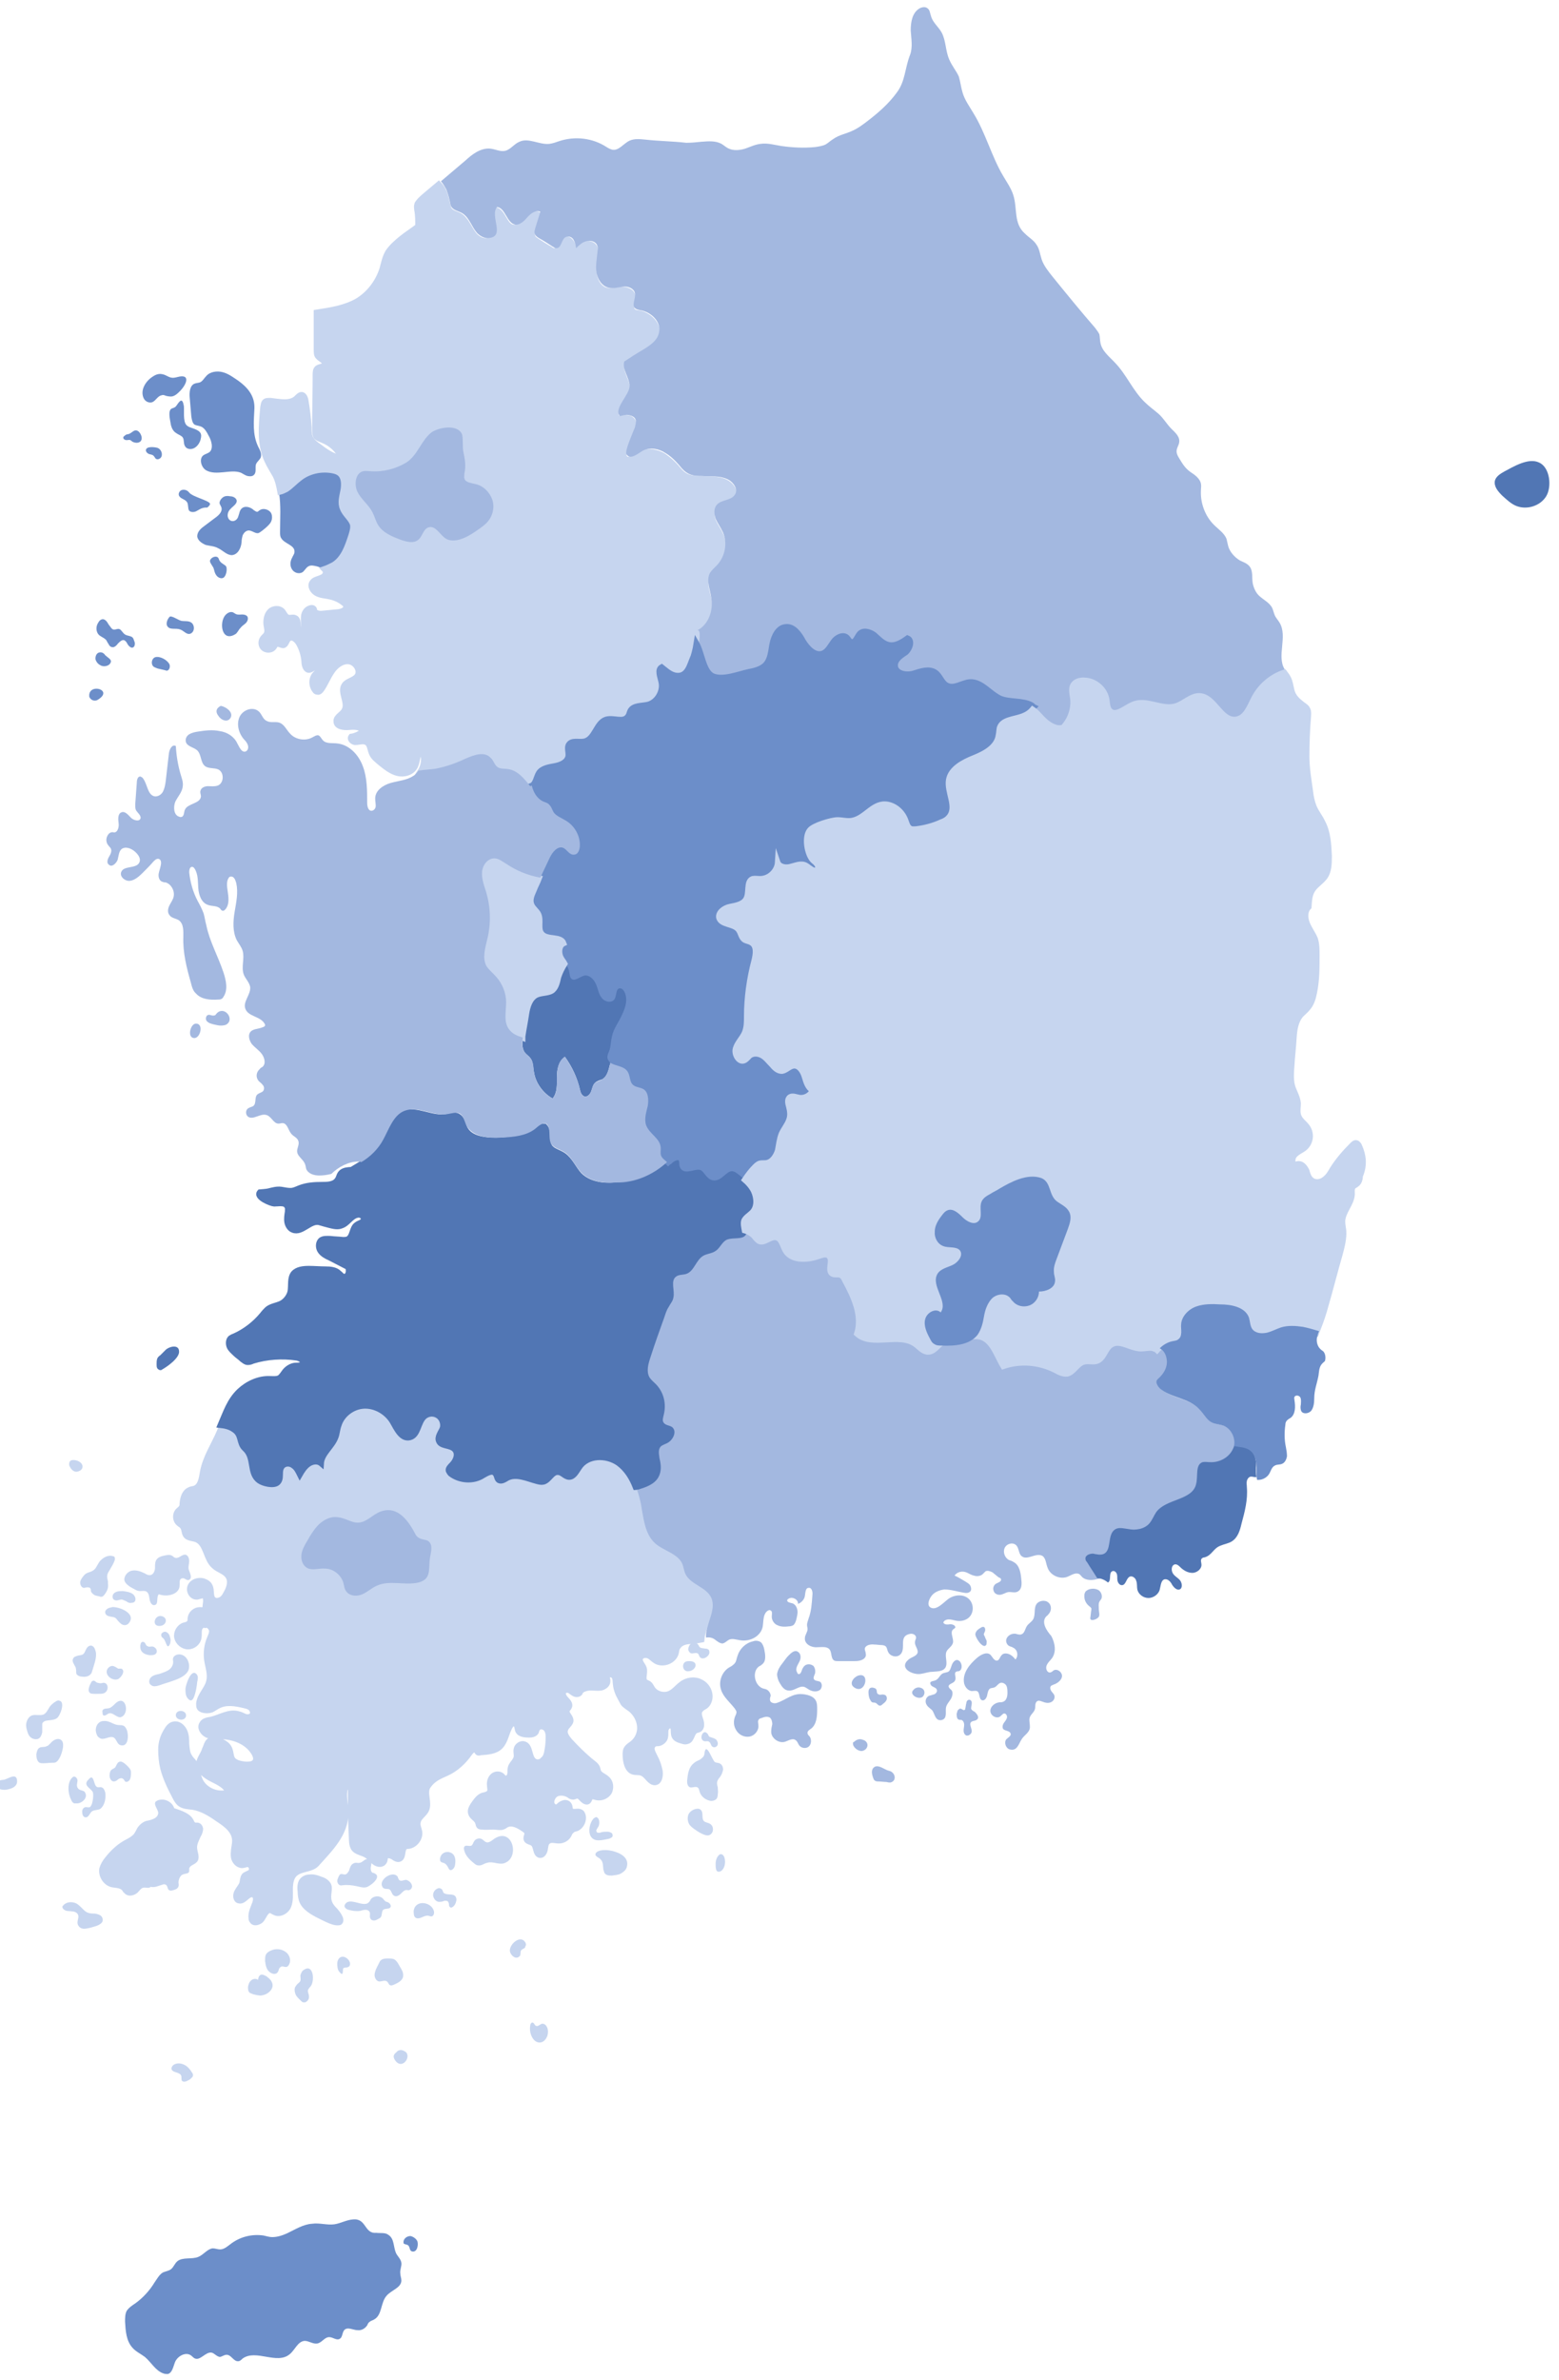 <?xml version="1.0" encoding="utf-8"?>
<!-- Generator: Adobe Illustrator 27.8.1, SVG Export Plug-In . SVG Version: 6.00 Build 0)  -->
<svg version="1.1" id="Layer_1" xmlns="http://www.w3.org/2000/svg" xmlns:xlink="http://www.w3.org/1999/xlink" x="0px" y="0px"
	 viewBox="0 0 291.7 445" style="enable-background:new 0 0 291.7 445;" xml:space="preserve">
<style type="text/css">
	.st0{fill:#5176B4;}
	.st1{fill:#6C8EC9;}
	.st2{fill:#A3B8E0;}
	.st3{fill:#C6D5EF;}
	.st4{fill:#C6D5EF;stroke:#C6D5EF;stroke-miterlimit:10;}
	.st5{fill:#5176B4;stroke:#5176B4;stroke-miterlimit:10;}
	.st6{fill:#6C8EC9;stroke:#6C8EC9;stroke-miterlimit:10;}
</style>
<g>
	<g>
		<path class="st0" d="M289.3,92.8c-1.1,1.8-3.6,2.6-5.6,1.8c-1-0.4-1.8-1.2-2.6-1.9c-0.8-0.8-1.6-1.7-1.4-2.8
			c0.2-0.8,1-1.3,1.7-1.7c1.7-0.9,4.6-2.7,6.6-1.7C290,87.4,290.4,91,289.3,92.8z"/>
		<path class="st1" d="M33.5,73.3c-0.4,0.4-0.8,0.7-1.2,0.8c-0.4,0.1-0.9,0-1.3-0.1c-0.2-0.1-0.5-0.2-0.7-0.1
			c-0.8,0.1-1.1,1-1.8,1.3c-0.6,0.2-1.3-0.1-1.6-0.7c-0.3-0.6-0.3-1.3-0.1-1.9c0.3-0.9,1-1.7,1.8-2.2c0.6-0.4,1.2-0.6,1.9-0.4
			c0.5,0.1,1,0.5,1.5,0.6c0.4,0.1,0.8,0,1.2-0.1C35.8,69.8,34.9,72,33.5,73.3z"/>
		<path class="st1" d="M26.2,82.6c-0.4,0.3-1,0.2-1.4,0c-0.1-0.1-0.3-0.2-0.4-0.3c-0.2-0.1-0.5,0-0.7,0c-0.2,0-0.5-0.1-0.6-0.3
			c-0.1-0.2,0-0.4,0.2-0.5c0.2-0.2,0.4-0.3,0.6-0.3c0.7-0.1,1.1-0.9,1.7-0.7C26.3,80.7,26.9,82.1,26.2,82.6z"/>
		<path class="st1" d="M30.2,85.4c0.3-0.7-0.2-1.6-0.9-1.7c-0.4-0.1-2-0.3-2,0.5c0,0.3,0.3,0.6,0.6,0.7c0.3,0.1,0.7,0.1,0.9,0.4
			c0.2,0.2,0.2,0.4,0.4,0.5C29.5,86,30,85.8,30.2,85.4z"/>
		<path class="st1" d="M34.9,79.5c0.4,0.4,1,0.5,1.5,0.7c0.5,0.2,1.1,0.5,1.2,1c0.1,0.3,0,0.7-0.1,1.1c-0.2,0.6-0.6,1.2-1.2,1.5
			s-1.4,0.2-1.7-0.4c-0.3-0.5-0.1-1.1-0.4-1.6c-0.3-0.4-0.8-0.5-1.2-0.8c-0.7-0.4-1-1.2-1.1-2c-0.1-0.6-0.5-2.2,0.2-2.6
			c0.3-0.1,0.6-0.2,0.8-0.4c0.7-1,1.2-1.8,1.5-0.1C34.5,76.7,34.2,78.8,34.9,79.5z"/>
		<path class="st1" d="M39.3,94.2c-0.1-0.6-3.3-1.3-3.9-2.1c-0.3-0.4-0.8-0.6-1.3-0.5c-0.5,0.1-0.8,0.7-0.6,1.1
			c0.3,0.6,1.1,0.6,1.5,1.2c0.3,0.5,0.1,1.2,0.4,1.6c0.3,0.3,0.9,0.3,1.3,0.1c0.4-0.2,0.8-0.5,1.2-0.6c0.3-0.1,0.6-0.1,0.9-0.1
			C39,94.7,39.3,94.5,39.3,94.2z"/>
		<path class="st1" d="M44.3,93.7c0-0.5-0.6-0.9-1.2-0.9c-0.5-0.1-1-0.1-1.4,0.2s-0.7,0.8-0.6,1.2c0.1,0.2,0.2,0.4,0.3,0.6
			c0.3,0.8-0.4,1.5-1.1,2c-0.7,0.5-1.3,1-2,1.5c-0.7,0.5-1.4,1.1-1.4,2c0.1,0.8,0.9,1.3,1.6,1.6c0.8,0.2,1.6,0.2,2.3,0.6
			c0.9,0.4,1.6,1.3,2.6,1.3c1.1-0.1,1.7-1.3,1.8-2.4c0-0.5,0.1-0.9,0.2-1.3c0.2-0.4,0.5-0.8,1-0.9c0.6-0.1,1.2,0.5,1.8,0.5
			c0.3,0,0.6-0.3,0.9-0.5c0.5-0.4,1-0.8,1.4-1.3c0.4-0.5,0.5-1.2,0.3-1.8c-0.3-0.8-1.5-1.2-2.2-0.7c-0.2,0.1-0.3,0.3-0.5,0.3
			c-0.2,0-0.4-0.2-0.6-0.3c-0.6-0.6-1.7-0.9-2.3-0.3c-0.4,0.4-0.4,0.9-0.6,1.4c-0.3,1.2-1.8,1.3-2,0C42.5,95,44.2,94.7,44.3,93.7z"
			/>
		<path class="st1" d="M40.5,107.6c0.2,0.3,0.7,0.6,1.1,0.5c0.7-0.1,1-1.7,0.7-2.2c-0.2-0.3-0.8-0.5-1.1-0.9
			c-0.3-0.3-0.2-0.8-0.7-0.9c-0.5-0.1-1.1,0.3-1.2,0.7c-0.1,0.3,0.3,0.8,0.6,1.3C40.1,106.5,40.1,107.1,40.5,107.6z"/>
		<path class="st1" d="M31.8,115.3c-0.1,0-0.1,0.1-0.2,0.2c-0.4,0.5-0.6,1.3-0.2,1.7c0.5,0.6,1.5,0.2,2.3,0.5
			c0.7,0.2,1.3,1.2,2.1,0.7c0.6-0.4,0.6-1.3,0.2-1.8c-0.5-0.6-1.4-0.4-2-0.5C33.4,116,32.2,115.1,31.8,115.3z"/>
		<path class="st1" d="M42.1,115.1c0.4-0.5,1-0.8,1.5-0.6c0.2,0.1,0.3,0.2,0.5,0.3c0.4,0.2,0.8,0.1,1.2,0.1c0.4,0,0.8,0.1,1,0.4
			c0.2,0.4,0,0.9-0.3,1.2c-0.3,0.3-0.7,0.5-1,0.9c-0.4,0.4-0.6,1-1,1.2C41.5,120.1,41,116.5,42.1,115.1z"/>
		<path class="st1" d="M20.8,117.4c-0.2-0.3-0.5-0.6-0.7-1c-0.2-0.3-0.4-0.5-0.7-0.6c-0.4-0.1-0.8,0.2-1,0.6
			c-0.5,0.7-0.5,1.8,0.2,2.4c0.4,0.3,0.9,0.5,1.2,0.8c0.2,0.2,0.3,0.6,0.5,0.8c0.1,0.3,0.4,0.6,0.7,0.6c0.4,0.1,0.8-0.3,1.1-0.7
			c0.3-0.3,0.7-0.7,1.1-0.6c0.3,0.1,0.5,0.4,0.7,0.8c0.2,0.3,0.5,0.6,0.8,0.6c0.3,0,0.5-0.3,0.5-0.5c0.1-0.3,0-0.5-0.1-0.8
			c-0.1-0.2-0.1-0.4-0.3-0.6c-0.3-0.3-0.9-0.3-1.3-0.5c-0.4-0.2-0.6-0.6-0.9-0.9C22,117.2,21.4,118.2,20.8,117.4z"/>
		<path class="st1" d="M19.8,122.6c0.5,0.5,1.4,0.8,0.7,1.6c-0.4,0.4-1.2,0.5-1.7,0.2c-0.4-0.2-0.7-0.5-0.9-1
			c-0.1-0.4,0-0.9,0.3-1.2c0.3-0.3,0.9-0.3,1.2,0C19.6,122.3,19.6,122.5,19.8,122.6z"/>
		<path class="st1" d="M16.7,130.2c-0.2-2.6,4.8-1.2,1.5,0.7c-0.4,0.2-1,0.1-1.3-0.3C16.8,130.5,16.7,130.3,16.7,130.2z"/>
		<path class="st1" d="M48.3,83.5c0.3,0.6,0.7,1.3,0.5,2c-0.2,0.5-0.7,0.8-0.9,1.3c-0.2,0.6,0.1,1.4-0.3,1.9
			c-0.3,0.4-0.8,0.4-1.3,0.3c-0.4-0.1-0.8-0.4-1.2-0.6c-1-0.4-2.2-0.2-3.3-0.1c-1.1,0.1-2.3,0.2-3.3-0.4c-0.9-0.6-1.3-2.2-0.4-2.8
			c0.3-0.2,0.7-0.3,1-0.5c0.5-0.3,0.6-1,0.5-1.6c-0.1-0.6-0.3-1.1-0.6-1.6c-0.3-0.6-0.7-1.3-1.3-1.6c-0.4-0.2-0.9-0.2-1.3-0.4
			c-0.4-0.3-0.5-0.9-0.6-1.5c-0.1-1.2-0.2-2.3-0.3-3.5c-0.1-1,0-2.4,1-2.7c0.3-0.1,0.6-0.1,0.9-0.2c0.5-0.2,0.8-0.8,1.2-1.2
			c0.7-0.8,2-1,3.1-0.7c1.1,0.3,2,1,2.9,1.6c1.8,1.3,3.1,2.9,3,5.2C47.5,78.7,47.2,81.2,48.3,83.5z"/>
		<path class="st1" d="M31.7,124.2c-0.4-0.8-1.8-1.6-2.7-1.3c-0.7,0.3-0.8,1.4-0.2,1.8c0.2,0.1,0.4,0.2,0.7,0.3
			c0.4,0.1,0.9,0.2,1.3,0.3c0.1,0,0.2,0.1,0.4,0.1C31.7,125.4,31.9,124.6,31.7,124.2z"/>
		<path class="st2" d="M41.4,132c0.9,0.2,2.2,1.1,1.8,2.1c-0.5,1.1-1.8,0.6-2.3-0.2c-0.5-0.6-0.6-1.3,0.2-1.8
			C41.1,132.1,41.2,132,41.4,132z"/>
		<path class="st2" d="M38.9,189.8c-0.1,0-0.2,0.1-0.3,0.3c-0.1,0.2-0.1,0.5,0,0.7c0.1,0.2,0.4,0.4,0.6,0.5c0.5,0.2,1,0.3,1.5,0.4
			c0.5,0.1,1.1,0.1,1.6-0.1c1.5-0.8,0.2-3-1.2-2.5c-0.3,0.1-0.6,0.4-0.8,0.7C39.7,190.1,39.3,189.6,38.9,189.8z"/>
		<path class="st2" d="M36.6,191.4c1.6-0.1,0.9,2.8-0.3,2.7C35,194,35.6,191.5,36.6,191.4z"/>
		<path class="st0" d="M30.3,256.1c-0.1,0.1-0.2,0.1-0.3,0.1c-0.2,0-0.5-0.2-0.6-0.4c-0.1-0.2-0.1-0.5-0.1-0.7c0-0.3,0-0.7,0.1-1
			c0.1-0.3,0.3-0.5,0.6-0.7c0.3-0.3,0.7-0.7,1-1c0.6-0.6,2.4-1.1,2.5,0.2C33.7,253.9,31.2,255.6,30.3,256.1z"/>
		<path class="st3" d="M15.2,273.6c0.5,0.6,0.2,1.3-0.5,1.5c-0.7,0.3-1.3-0.2-1.6-0.8c-0.2-0.3-0.2-0.6-0.1-0.9
			c0.1-0.3,0.4-0.4,0.7-0.4C14.3,273,14.8,273.2,15.2,273.6z"/>
		<path class="st3" d="M20.2,296.1c0.1,0.8-0.1,1.3-0.6,2c-0.1,0.1-0.2,0.3-0.4,0.4c-0.2,0.1-0.4,0.1-0.6,0c-0.3-0.1-0.7-0.1-1-0.3
			c-0.3-0.2-0.6-0.5-0.6-0.8c0-0.1,0-0.3-0.1-0.4c-0.1-0.2-0.4-0.2-0.6-0.2c-0.2,0-0.4,0.1-0.6,0.1c-0.4,0-0.7-0.5-0.7-1
			c0-0.4,0.3-0.8,0.6-1.2c0.6-0.8,1.2-0.6,1.9-1.1c0.6-0.4,0.8-1.4,1.4-1.9c0.6-0.6,1.5-1,2.3-0.7c0.1,0,0.2,0.1,0.2,0.1
			c0.1,0.1,0.1,0.3,0.1,0.5c-0.2,0.7-0.6,1.3-1,2c-0.6,0.9-0.5,1.2-0.3,2.1C20.2,295.9,20.2,296,20.2,296.1z"/>
		<path class="st3" d="M23.6,299.4c-0.2-0.1-0.5-0.2-0.7-0.3c-0.5-0.1-0.9,0.3-1.4,0.1c-0.4-0.1-0.5-0.6-0.4-0.9
			c0.1-0.4,0.5-0.6,0.8-0.7c0.4-0.1,0.7-0.1,1.1-0.1c0.7,0.1,1.4,0.2,1.9,0.6c0.6,0.5,0.7,1.6-0.3,1.6
			C24.2,299.8,23.9,299.6,23.6,299.4z"/>
		<path class="st3" d="M20.8,302.3c-0.5-0.1-1-0.2-1.1-0.7c-0.1-0.3,0.1-0.6,0.4-0.8c0.3-0.2,0.6-0.2,0.9-0.3c1.3-0.1,4.6,1.2,3.1,3
			c-0.4,0.5-1.1,0.5-1.6,0C21.7,302.8,21.9,302.4,20.8,302.3z"/>
		<path class="st3" d="M30.3,302.2c1.1,0.3,0.9,1.6-0.2,1.8C28.2,304.3,28.9,301.8,30.3,302.2z"/>
		<path class="st3" d="M1.8,334.5c-0.6,0.2-1.2,0.2-1.6,0.1c-0.2-0.1-0.5-0.1-0.6-0.3c-0.3-0.3-0.2-0.8,0-1.1c0.2-0.3,0.7-0.4,1-0.4
			c0.7,0,2.6-1.6,2.6,0.3C3.2,333.9,2.5,334.3,1.8,334.5z"/>
		<path class="st3" d="M10.6,321.3c-0.6,0.4-1.5,0.3-2.2,0.5c-0.2,0.1-0.3,0.2-0.4,0.3c-0.1,0.1-0.1,0.3-0.1,0.4c0,0.5,0,1,0,1.4
			c-0.1,0.5-0.3,1-0.7,1.2c-0.4,0.2-1,0.1-1.4-0.2c-0.4-0.3-0.6-0.8-0.7-1.2c-0.2-0.6-0.3-1.2-0.1-1.8c0.2-0.6,0.6-1.1,1.2-1.2
			c0.6-0.1,1.3,0.1,1.9-0.1c0.5-0.2,0.8-0.8,1.1-1.3c0.3-0.5,0.8-0.9,1.3-1.2c0.2-0.1,0.4-0.2,0.6-0.1
			C12.3,318.2,11.2,321,10.6,321.3z"/>
		<path class="st3" d="M9.1,326.3c-0.1,0.1-0.3,0.2-0.6,0.3c-0.4,0.1-0.8,0-1.1,0.2C7,327,6.9,327.5,6.8,328c0,0.6,0.1,1.3,0.6,1.6
			c0.2,0.1,0.5,0.1,0.7,0.1c0.6,0,1.2-0.1,1.8-0.1c0.3,0,0.5,0,0.7-0.2c0.3-0.2,0.5-0.6,0.7-1c0.3-0.7,0.8-2.2,0.3-2.9
			c-0.6-0.7-1.6-0.2-2.1,0.4C9.3,326.1,9.2,326.2,9.1,326.3z"/>
		<path class="st3" d="M14.5,337.2c-0.2,0-0.4,0-0.6,0c-0.3-0.1-0.5-0.4-0.6-0.7c-0.6-1.1-0.8-3.3,0.3-4.2c0.1-0.1,0.2-0.1,0.3-0.1
			c0.3,0,0.6,0.4,0.6,0.7c0,0.5-0.3,1,0.1,1.5c0.3,0.4,0.8,0.3,1.2,0.6C16.6,336,15.5,337.1,14.5,337.2z"/>
		<path class="st3" d="M17.4,335.2c0.1,0.7,0,1.4-0.2,2.1c-0.1,0.2-0.2,0.5-0.4,0.6c-0.2,0.1-0.5,0-0.8,0c-0.5,0.1-0.7,0.6-0.6,1.1
			c0,0.4,0.3,0.9,0.7,0.8c0.5,0,0.7-0.8,1.1-1.1c0.4-0.3,0.9-0.2,1.4-0.4c0.3-0.1,0.5-0.4,0.7-0.7c0.4-0.7,0.5-1.6,0.4-2.4
			c-0.1-0.4-0.3-0.9-0.7-1c-0.3-0.1-0.6,0.1-0.9-0.1c-0.6-0.3-0.5-2.6-1.5-1.4C15.3,333.9,17.2,334.4,17.4,335.2z"/>
		<path class="st3" d="M21.6,330.4c-0.2,0.3-0.5,0.3-0.7,0.5c-0.3,0.2-0.4,0.7-0.4,1.1c0,0.5,0.3,1.1,0.8,1.1c0.3,0,0.6-0.2,0.8-0.4
			c0.3-0.2,0.6-0.3,0.9-0.1c0.2,0.1,0.3,0.4,0.4,0.5c0.3,0.2,0.6,0,0.8-0.2c0.3-0.4,0.3-1,0.3-1.5c0-0.2,0-0.3-0.1-0.5
			c-0.2-0.4-1.2-1.4-1.7-1.5C22,329.3,21.9,329.9,21.6,330.4z"/>
		<path class="st3" d="M17.3,312.3c-0.1,0.2-0.1,0.5-0.3,0.7c-0.4,0.5-1.1,0.6-1.7,0.5c-0.4,0-0.8-0.2-1-0.5c-0.1-0.3,0-0.7-0.1-1
			c0-0.3-0.3-0.6-0.4-0.9c-0.2-0.3-0.3-0.7-0.1-1c0.1-0.3,0.5-0.4,0.8-0.5c0.3-0.1,0.7-0.1,0.9-0.2c0.4-0.2,0.5-0.6,0.7-1
			c0.2-0.4,0.5-0.7,0.9-0.7c0.4,0,0.7,0.4,0.8,0.8C18.3,309.6,17.6,311.2,17.3,312.3z"/>
		<path class="st3" d="M22.7,312c0.9,0.4-0.1,1.8-0.7,2c-1,0.3-2.3-0.7-2-1.7c0.2-0.6,0.9-1,1.4-0.7c0.3,0.1,0.5,0.3,0.7,0.4
			C22.3,312,22.5,312,22.7,312z"/>
		<path class="st3" d="M19.1,314.7c-0.3,0.1-0.7,0-1-0.1c-0.1-0.1-0.3-0.2-0.4-0.3c-0.2-0.1-0.5,0-0.6,0.2s-0.2,0.4-0.3,0.6
			c-0.2,0.5-0.4,1.2,0.1,1.5c0.3,0.2,1.7,0.1,2.1,0.1C20.6,316.6,20.4,314.3,19.1,314.7z"/>
		<path class="st3" d="M20.3,320.4c-0.2,0.1-0.3,0.2-0.5,0.3c-0.2,0.1-0.4,0.1-0.5,0c-0.1-0.1-0.1-0.2-0.1-0.3c0-0.2-0.1-0.4,0-0.6
			c0.2-0.4,0.8-0.3,1.2-0.4c0.4-0.1,0.8-0.5,1.1-0.8c2.1-2.1,2.9,2.1,1,2.5C21.7,321.1,21.1,320.1,20.3,320.4z"/>
		<path class="st3" d="M18.1,324.3c0.1,0.4,0.5,0.7,0.8,0.8c0.8,0.2,1.7-0.6,2.4-0.2c0.5,0.3,0.6,1.2,1.2,1.4c1.6,0.5,1.6-2,1.2-2.9
			c-0.5-1.1-1-0.7-1.9-0.9c-0.8-0.2-1.5-0.8-2.4-0.7C18.2,321.8,17.6,323.2,18.1,324.3z"/>
		<path class="st3" d="M29,308.1c0.3,0.2,0.4,0.6,0.3,0.9c-0.2,0.5-0.8,0.5-1.3,0.5c-0.6-0.1-1.3-0.3-1.6-0.9
			c-0.2-0.3-0.3-1.7,0.4-1.6c0.5,0.1,0.4,0.7,0.8,0.8C28,308.1,28.5,307.6,29,308.1z"/>
		<path class="st3" d="M31.8,306.1c-0.1-0.5-0.4-0.9-0.9-1c-0.3,0-0.6,0.2-0.7,0.4c-0.1,0.3,0,0.6,0.3,0.8c0.6,0.4,0.7,2.4,1.3,1.1
			C31.9,307.1,32,306.6,31.8,306.1z"/>
		<path class="st3" d="M33.1,309.4c-0.3,0.1-0.6,0.3-0.7,0.6c-0.1,0.3,0,0.5,0,0.8c0,0.6-0.4,1.2-0.9,1.5c-0.5,0.3-1.1,0.5-1.7,0.7
			c-0.5,0.1-1,0.2-1.4,0.5c-0.4,0.3-0.6,0.8-0.4,1.3c0.2,0.3,0.5,0.5,0.9,0.5c0.4,0,0.7-0.1,1-0.2c0.8-0.3,1.6-0.5,2.4-0.8
			c1.2-0.4,2.6-1,3-2.1C35.7,310.7,34.6,309,33.1,309.4z"/>
		<path class="st3" d="M36.7,315.9c0.1-0.6,0.2-1.2,0.2-1.4c0.1-0.4,0.2-0.9,0-1.3c-1.1-1.6-2.2,2-2.2,2.6c0,0.5,0,1.1,0.3,1.6
			C36,318.8,36.4,317.2,36.7,315.9z"/>
		<path class="st3" d="M32.9,320.6c0.2-1.1,2.1-0.8,1.9,0.3C34.6,321.9,32.8,321.7,32.9,320.6z"/>
		<path class="st3" d="M32.3,298.1c-0.8,0.3-1.7,0.3-2.6,0c-0.5,0.6,0,1.8-0.7,2c-0.5,0.2-0.9-0.4-1-1c-0.1-0.5-0.1-1.2-0.6-1.5
			c-0.3-0.2-0.8-0.1-1.2-0.1c-0.6,0-1.1-0.4-1.7-0.7c-0.5-0.3-1-0.7-1.2-1.2c-0.2-0.8,0.5-1.7,1.3-1.9c0.8-0.2,1.7,0.1,2.5,0.5
			c0.3,0.2,0.7,0.4,1.1,0.3c0.5-0.1,0.8-0.8,0.8-1.3c0-0.6,0-1.2,0.3-1.6c0.3-0.4,0.8-0.6,1.3-0.7c0.5-0.1,1.1-0.3,1.6,0
			c0.2,0.1,0.4,0.4,0.7,0.4c0.6,0.1,1.2-0.7,1.8-0.6c0.5,0.1,0.7,0.7,0.7,1.2c0,0.5-0.2,1-0.1,1.5c0.1,0.5,0.8,1.6,0.1,2
			c-0.5,0.2-0.7-0.3-1.2-0.3c-0.8,0.1-0.5,0.8-0.6,1.4C33.6,297.2,33.1,297.8,32.3,298.1z"/>
		<path class="st3" d="M11.9,356.2c-0.1,0.1-0.1,0.2-0.2,0.2c-0.1,0.3,0.1,0.6,0.5,0.8c0.4,0.2,0.9,0.1,1.3,0.2
			c0.4,0,0.9,0.2,1.1,0.6c0.2,0.5-0.1,1-0.1,1.5c0,0.5,0.4,1,0.9,1.1c0.3,0.1,0.6,0,0.8,0c0.6-0.1,1.3-0.3,1.9-0.5
			c0.5-0.2,1-0.5,1.1-0.9c0.1-0.4-0.1-0.9-0.5-1.1c-0.4-0.2-0.8-0.3-1.2-0.3c-1.6,0-1.7-0.7-2.8-1.6
			C13.9,355.5,12.6,355.5,11.9,356.2z"/>
		<path class="st3" d="M32.6,338.1c-0.4-1.2-1.8-1.9-3-1.5c-0.2,0.1-0.4,0.2-0.5,0.3c-0.4,0.6,0.5,1.4,0.5,2.1
			c0,0.5-0.4,0.9-0.9,1.1c-0.4,0.2-0.9,0.3-1.4,0.4c-0.6,0.2-1.2,0.7-1.6,1.3c-0.2,0.4-0.4,0.8-0.7,1.2c-0.4,0.4-0.9,0.7-1.3,0.9
			c-1.6,0.8-2.9,2-4,3.4c-0.5,0.6-0.9,1.3-1.1,2c-0.3,1.6,0.8,3.3,2.4,3.6c0.6,0.1,1.4,0.1,1.8,0.5c0.2,0.2,0.2,0.4,0.4,0.5
			c0.7,0.9,2.1,0.6,2.8-0.3c0.2-0.2,0.4-0.5,0.7-0.6c0.5-0.2,1.1,0.2,1.5-0.2c0.8,0.2,1.4-0.2,2.2-0.4c0.2-0.1,0.4-0.1,0.6,0
			c0.4,0.2,0.3,0.8,0.6,1c0.3,0.2,0.6,0.1,0.9,0c0.4-0.1,0.8-0.3,0.9-0.7c0.1-0.2,0-0.5,0-0.7c0-0.5,0.2-1,0.5-1.3
			c0.5-0.5,1.4-0.2,1.5-0.8c0-0.2,0-0.4,0-0.5c0.1-0.6,0.9-0.7,1.4-1.2c0.4-0.4,0.4-1,0.3-1.5c-0.1-0.5-0.3-1.1-0.2-1.6
			c0.1-0.6,0.4-1.1,0.6-1.6c0.3-0.5,0.5-1,0.5-1.6c-0.1-0.6-0.5-1.1-1.1-1.1c-0.1,0-0.2,0-0.3,0c-0.2,0-0.3-0.3-0.4-0.5
			C35.6,339.1,34.1,338.6,32.6,338.1z"/>
		<path class="st3" d="M34.7,386.2c-0.5-0.3-1.2-0.5-1.8-0.3c-0.4,0.1-0.9,0.5-0.8,1c0.2,0.7,1.5,0.5,1.8,1.2c0.1,0.3,0,0.6,0.1,0.9
			c0.1,0.2,0.4,0.3,0.7,0.2c0.2,0,0.4-0.2,0.7-0.3c0.4-0.3,0.8-0.6,0.7-1c0-0.1-0.1-0.3-0.2-0.4C35.6,387,35.2,386.5,34.7,386.2z"/>
		<path class="st3" d="M52.5,367.8c0.5-0.4,1.1,0.5,1.6-0.5c0.4-0.7,0.1-1.7-0.5-2.2c-0.7-0.6-1.7-0.8-2.6-0.5
			c-0.6,0.2-1.1,0.5-1.3,1c-0.1,0.3-0.1,0.7-0.1,1.1c0.1,0.7,0.2,1.5,0.8,2c0.6,0.5,1.4,0.6,1.7-0.2C52.2,368.2,52.2,368,52.5,367.8
			C52.4,367.8,52.4,367.8,52.5,367.8z"/>
		<path class="st3" d="M49,373.1c-0.5,0.1-1.1-0.1-1.6-0.2c-0.3-0.1-0.5-0.2-0.7-0.3c-0.3-0.3-0.3-0.7-0.3-1.1
			c0.1-0.4,0.2-0.9,0.6-1.2c0.3-0.3,0.9-0.4,1.3-0.1c0-0.3,0.1-0.7,0.4-0.9c0.3-0.2,0.7,0,1.1,0.2c0.4,0.3,0.8,0.6,1,1
			C51.5,371.7,50.3,372.9,49,373.1z"/>
		<path class="st3" d="M56.9,368.3c-0.4,0.2-0.6,0.7-0.7,1.1c0,0.3,0.1,0.7,0,1c-0.2,0.4-0.6,0.5-0.8,0.9c-0.4,0.4-0.3,1.1-0.1,1.6
			c0.2,0.5,0.7,0.9,1.1,1.3c0.1,0.1,0.2,0.2,0.4,0.2c0.1,0,0.2,0,0.3,0c0.5-0.2,0.8-0.7,0.7-1.2c0-0.3-0.2-0.6-0.2-1
			c0.1-0.4,0.4-0.6,0.6-0.9C58.9,370.2,58.6,367.2,56.9,368.3z"/>
		<path class="st3" d="M65.3,367.7c-0.3,0.3-1,0.1-1.1,0.4c-0.1,0.4,0.1,1.6-0.7,0.6c-0.3-0.3-0.4-0.9-0.4-1.5
			c0-0.6,0.3-1.2,0.8-1.3c0.7-0.2,1.6,0.6,1.6,1.3C65.5,367.5,65.4,367.6,65.3,367.7z"/>
		<path class="st3" d="M73.6,366.3c-0.3-0.1-0.6-0.1-0.9-0.1c-0.6,0-1.2,0-1.6,0.5c-0.1,0.2-0.2,0.4-0.3,0.6
			c-0.3,0.6-0.6,1.1-0.7,1.8c-0.1,0.6,0.3,1.4,0.9,1.4c0.5,0,1-0.3,1.4,0c0.3,0.2,0.3,0.6,0.6,0.7c0.2,0.1,0.5,0,0.7-0.1
			c0.7-0.3,1.5-0.7,1.7-1.4c0.1-0.5,0-1-0.3-1.5C74.7,367.6,74.3,366.5,73.6,366.3z"/>
		<path class="st3" d="M75.6,383.5c1.7,0.7-0.3,3.8-1.7,1.7c-0.2-0.3-0.3-0.6-0.2-0.9c0.1-0.3,0.3-0.4,0.5-0.6
			C74.5,383.3,75.1,383.2,75.6,383.5z"/>
		<path class="st1" d="M78.1,419.1c0.2,0.6,0,2-0.9,1.9c-0.7-0.1-0.4-0.9-0.9-1.2c-0.3-0.2-0.7-0.1-0.8-0.4c0-0.1,0-0.2,0-0.3
			c0.1-0.6,0.7-1,1.3-1C77.3,418.2,77.9,418.6,78.1,419.1z"/>
		<path class="st1" d="M66,415c-1.2,0.1-2.2,0.7-3.4,0.9c-1.4,0.2-2.8-0.3-4.2-0.1c-1.7,0.1-3.2,1.1-4.7,1.8
			c-0.9,0.4-1.8,0.7-2.8,0.7c-0.5,0-1.1-0.2-1.6-0.3c-2.1-0.3-4.2,0.2-5.9,1.4c-0.7,0.5-1.4,1.2-2.2,1.2c-0.5,0-0.9-0.2-1.4-0.2
			c-1,0.1-1.7,1.2-2.7,1.6c-1.2,0.5-2.9,0-3.9,0.8c-0.5,0.4-0.7,1.1-1.2,1.5c-0.4,0.3-1,0.4-1.5,0.6c-0.7,0.4-1.1,1.2-1.6,1.9
			c-0.9,1.5-2.2,2.9-3.6,3.9c-0.6,0.4-1.2,0.8-1.6,1.4c-0.3,0.6-0.3,1.3-0.3,2c0.1,1.7,0.2,3.6,1.4,4.9c0.6,0.7,1.5,1.1,2.3,1.7
			c1.2,1,2,2.6,3.5,3.1c0.3,0.1,0.5,0.1,0.8,0.1c0.8-0.2,1-1.3,1.3-2.1c0.4-1.2,2-2.1,3-1.4c0.3,0.2,0.5,0.5,0.8,0.6
			c1,0.4,2-1.3,3.1-1.1c0.5,0.1,0.9,0.7,1.5,0.8c0.4,0,0.8-0.4,1.3-0.4c0.9,0,1.3,1.3,2.2,1.2c0.3,0,0.6-0.3,0.8-0.5
			c2.5-1.8,6.4,1.2,8.8-0.8c1-0.8,1.5-2.4,2.8-2.5c0.8,0,1.5,0.6,2.3,0.5c0.9-0.1,1.4-1.2,2.3-1.2c0.7,0,1.4,0.7,2,0.3
			c0.5-0.3,0.4-1.1,0.8-1.6c0.6-0.7,1.7,0,2.5,0c0.7,0.1,1.4-0.3,1.8-0.9c0.1-0.2,0.2-0.5,0.4-0.6c0.3-0.3,0.6-0.3,0.9-0.5
			c1.5-0.8,1.2-3.1,2.3-4.4c0.9-1.1,2.8-1.5,2.8-2.9c0-0.4-0.2-0.9-0.2-1.3c-0.1-0.7,0.3-1.4,0.2-2c-0.1-0.7-0.7-1.2-1-1.8
			c-0.5-1.1-0.3-2.7-1.4-3.4c-0.6-0.5-1.5-0.3-2.3-0.4C68.1,417.7,68.6,414.7,66,415z"/>
		<path class="st3" d="M99.5,380.8c-0.3-0.6-0.4-1.3-0.3-2c0-0.3,0.2-0.7,0.5-0.6c0.3,0.1,0.3,0.5,0.6,0.6c0.4,0.2,0.8-0.4,1.2-0.4
			c0.3,0,0.6,0.2,0.7,0.4c0.4,0.5,0.4,1.3,0.2,1.9C101.8,382.3,100.2,382.3,99.5,380.8z"/>
		<path class="st3" d="M98.2,364.2c-0.2,0.2-0.5,0.2-0.7,0.5c-0.2,0.3,0,0.9-0.3,1.1c-0.7,0.7-1.7-0.2-1.8-1c-0.1-1.3,2-3.1,2.9-1.6
			c0.1,0.2,0.2,0.5,0,0.7C98.3,364.1,98.2,364.2,98.2,364.2z"/>
		<path class="st3" d="M59.6,358.7c-1.4-0.7-3-1.6-3.6-3.1c-0.2-0.6-0.3-1.2-0.3-1.8c-0.1-0.8-0.1-1.6,0.3-2.3c0.4-0.6,1.1-1,1.9-1
			c0.7-0.1,1.5,0.1,2.2,0.4c0.7,0.2,1.4,0.6,1.8,1.3c0.5,1-0.2,2.2,0.2,3.3c0.2,0.6,0.6,1,1,1.4c0.6,0.7,1.8,2.2,0.7,3
			C62.6,360.4,60.5,359.1,59.6,358.7z"/>
		<path class="st3" d="M64.5,356.2c-0.2,0.4,0.3,0.8,0.7,0.9c0.7,0.2,1.5,0.3,2.2,0.2c0.3-0.1,0.7-0.2,1-0.2c0.4,0,0.7,0.2,0.8,0.5
			c0.1,0.4-0.1,0.8,0.1,1.1c0.1,0.3,0.4,0.4,0.7,0.4c0.3,0,0.6-0.2,0.8-0.3c0.2-0.1,0.4-0.2,0.5-0.4c0.2-0.4,0.1-1,0.4-1.3
			c0.4-0.3,1-0.1,1.3-0.4c0.3-0.3,0-0.8-0.4-1c-0.2-0.1-0.4-0.1-0.5-0.2c-0.1-0.1-0.2-0.2-0.3-0.3c-0.5-0.8-1.8-0.8-2.4-0.1
			c-0.1,0.2-0.2,0.4-0.4,0.6C68,356.8,65.3,354.5,64.5,356.2z"/>
		<path class="st3" d="M68.4,352.9c-0.5,0.1-1.1-0.1-1.6-0.2c-0.9-0.2-1.8-0.3-2.6-0.2c-0.2,0-0.4,0.1-0.6,0
			c-0.3-0.1-0.5-0.5-0.5-0.8c0-0.3,0.2-0.6,0.3-0.9c0.1-0.1,0.1-0.2,0.2-0.3c0.3-0.2,0.6,0,0.9,0c0.4,0,0.6-0.4,0.8-0.7
			c0.1-0.3,0.2-0.7,0.4-1c0.2-0.3,0.6-0.5,0.9-0.5c0.2,0,0.5,0.1,0.7,0c0.3,0,0.6-0.3,0.9-0.5c0.3-0.2,0.7-0.3,1-0.1
			c0.4,0.2,0.3,0.8,0.2,1.3c-0.1,0.5,0,1.1,0.4,1.2c0.1,0,0.2,0,0.3,0.1C71.6,351,69,352.9,68.4,352.9z"/>
		<path class="st3" d="M71.5,352.7c0.1,0.1,0.1,0.3,0.2,0.3c0.3,0.3,0.9,0.1,1.2,0.3c0.4,0.3,0.4,1,0.9,1.2c0.4,0.2,0.9-0.1,1.2-0.4
			s0.6-0.7,1.1-0.7c0.2,0,0.3,0.1,0.5,0c0.3-0.1,0.5-0.4,0.5-0.7c0-0.3-0.2-0.6-0.4-0.8c-0.2-0.2-0.4-0.3-0.7-0.4
			c-0.4,0-0.9,0.3-1.2,0.1c-0.2-0.1-0.3-0.4-0.4-0.7C73.5,349.7,70.9,351.4,71.5,352.7z"/>
		<path class="st3" d="M81.2,357.4c-0.4-1.8-3.5-2.3-3.8-0.1c0,0.5,0,1.1,0.4,1.3c0.7,0.4,1.5-0.5,2.3-0.4c0.1,0,0.3,0.1,0.4,0.1
			C81,358.5,81.3,357.9,81.2,357.4z"/>
		<path class="st3" d="M85.4,355.1c-0.2-1.3-1.5-0.6-2.3-1.1c-0.3-0.2-0.2-0.6-0.5-0.8c-0.3-0.2-0.6-0.2-0.9,0
			c-0.5,0.3-0.8,0.9-0.6,1.5c0.2,0.6,0.7,1,1.3,0.9c0.3,0,0.5-0.1,0.8-0.2c0.3,0,0.6,0,0.7,0.3c0.2,0.3,0,0.7,0.3,0.9
			c0.2,0.2,0.5,0,0.7-0.2C85.2,356.1,85.4,355.6,85.4,355.1z"/>
		<path class="st3" d="M84.3,346.4c1,0.4,1,1.6,0.8,2.5c-0.1,0.4-0.6,1-1,0.7c-0.1-0.1-0.2-0.3-0.3-0.5c-0.2-0.4-0.5-0.7-0.9-0.8
			c-0.1,0-0.2-0.1-0.3-0.1c-0.4-0.2-0.3-0.8-0.1-1.2C82.8,346.4,83.6,346.1,84.3,346.4z"/>
		<path class="st3" d="M94.3,348.4c-1,0.3-2.1-0.4-3.1-0.1c-0.6,0.1-1.1,0.6-1.7,0.5c-0.3,0-0.6-0.2-0.8-0.4
			c-0.9-0.7-1.8-1.6-1.9-2.8c0-0.1,0-0.2,0.1-0.3c0.2-0.4,0.9,0,1.3-0.2c0.3-0.2,0.3-0.5,0.5-0.8c0.3-0.5,1-0.7,1.5-0.4
			c0.3,0.2,0.6,0.6,1,0.6c0.3,0,0.6-0.2,0.9-0.4C95.8,341.1,97.5,347.4,94.3,348.4z"/>
		<path class="st3" d="M114.6,346.1c1.6,0.4,3.1,1.3,2.7,2.9c-0.1,0.6-0.6,1-1.1,1.3c-0.5,0.3-1.1,0.3-1.7,0.4c-0.5,0-1.1,0-1.4-0.5
			c-0.1-0.2-0.1-0.4-0.2-0.6c-0.1-0.7,0-1.4-0.5-1.9c-0.2-0.3-0.9-0.5-1-0.9C111.4,346,113,345.7,114.6,346.1z"/>
		<path class="st3" d="M111,340.1c0.2-0.2,0.5-0.4,0.7-0.3c0.1,0.1,0.2,0.2,0.3,0.3c0.2,0.5,0.2,1.2-0.2,1.7
			c-0.1,0.2-0.3,0.4-0.2,0.6c0,0.2,0.2,0.3,0.4,0.3c0.2,0,0.3,0,0.5-0.1c0.4-0.1,0.8-0.1,1.2-0.1c0.2,0,0.5,0.1,0.7,0.2
			c0.2,0.2,0.3,0.4,0.2,0.7c-0.1,0.2-0.4,0.3-0.6,0.4c-1.1,0.2-2.8,0.8-3.5-0.5C110,342.3,110.4,340.8,111,340.1z"/>
		<path class="st3" d="M129.9,342c-0.4-0.3-0.8-0.6-1-1c-0.3-0.6-0.3-1.4,0-1.9c0.4-0.6,1.1-0.9,1.7-0.9c0.2,0,0.4,0.1,0.5,0.2
			c0.6,0.5,0.1,1.6,0.6,2.1c0.3,0.3,0.8,0.3,1.1,0.5c0.8,0.4,0.8,1.7,0,2.1C132.1,343.5,130.6,342.5,129.9,342z"/>
		<path class="st3" d="M135.5,347.2c0.3,0.8,0.2,1.9-0.4,2.5c-0.3,0.3-0.8,0.4-1,0.1c-0.2-0.3-0.2-0.9-0.2-1.3
			c0-0.6,0.2-1.3,0.7-1.7c0.1-0.1,0.2-0.1,0.3-0.1C135.2,346.7,135.4,347,135.5,347.2z"/>
		<path class="st3" d="M129,310.6c1.9,0,1.2,1.9-0.3,1.9c-1,0-1.2-1.4-0.4-1.8C128.6,310.6,128.8,310.6,129,310.6z"/>
		<path class="st3" d="M128.8,308.2c-0.1,0.3,0.1,0.7,0.4,0.9c0.4,0.2,1-0.2,1.4,0.1c0.2,0.2,0.2,0.5,0.4,0.7c0.3,0.3,0.8,0.2,1.1,0
			c0.3-0.2,0.5-0.4,0.6-0.7c0.1-0.3,0-0.7-0.2-0.8c-0.3-0.2-0.6-0.1-0.9-0.2c-0.3,0-0.7-0.1-0.8-0.4
			C130.2,306.6,129,307.1,128.8,308.2z"/>
		<path class="st3" d="M131.8,327.9c0,0.5-0.4,0.8-0.8,1.1c-0.4,0.2-0.9,0.4-1.2,0.7c-0.9,0.7-1.1,1.9-1.2,3c-0.1,0.6,0,1.3,0.5,1.5
			c0.5,0.1,1-0.2,1.4,0c0.3,0.2,0.3,0.5,0.4,0.8c0.2,0.8,1,1.5,1.9,1.7c0.4,0.1,0.8,0,1.1-0.2c0.3-0.2,0.4-0.6,0.4-1
			c0.1-0.4,0-0.9,0-1.3c-0.1-0.4-0.2-0.7-0.1-1.1c0.1-0.3,0.3-0.6,0.5-0.8c0.3-0.4,0.5-0.9,0.6-1.4c0-0.5-0.2-1-0.7-1.2
			c-0.3-0.1-0.6-0.1-0.8-0.2C133.3,329.3,132.1,325.4,131.8,327.9z"/>
		<path class="st3" d="M131.9,325.6c0.3,0,0.6-0.1,0.8,0.1c0.3,0.2,0.3,0.7,0.6,0.9c0.3,0.2,0.7,0.1,0.9-0.2c0.2-0.3,0.1-0.7-0.1-1
			c-0.2-0.3-0.6-0.4-0.9-0.5c-0.2-0.1-0.4-0.1-0.5-0.2c-0.2-0.2-0.2-0.5-0.4-0.6C131.5,323.2,130.6,325.4,131.9,325.6z"/>
		<path class="st2" d="M166.6,333.3c1.3-0.3,0.9-2-0.3-2.2c-0.8-0.2-1.9-1.2-2.7-0.7c-0.6,0.4-0.5,1.2-0.3,1.8
			c0.1,0.3,0.2,0.7,0.5,0.8c0.2,0.1,0.3,0.1,0.5,0.1c0.5,0,1.1,0.1,1.6,0.1C166.2,333.3,166.4,333.3,166.6,333.3z"/>
		<path class="st2" d="M161.7,325.4c1,0.5,0.7,1.8-0.4,2c-0.7,0.1-1.8-0.7-1.7-1.5c0-0.1,0.1-0.2,0.2-0.2c0.3-0.3,0.7-0.5,1.1-0.5
			C161.2,325.2,161.4,325.3,161.7,325.4z"/>
		<path class="st2" d="M160.6,313.3c2.3-0.7,1.3,3.7-0.8,2.2C158.8,314.8,159.7,313.6,160.6,313.3z"/>
		<path class="st2" d="M162.5,316.4c0,0.5,0.1,1.1,0.3,1.4c0.1,0.2,0.2,0.4,0.4,0.5c0.2,0.1,0.4,0,0.6,0.1c0.3,0.1,0.4,0.4,0.7,0.5
			c0.3,0.1,0.5-0.1,0.7-0.3c0.3-0.2,0.6-0.5,0.7-0.8c0.1-0.3,0-0.8-0.4-0.9c-0.6-0.2-0.8,0.2-1.3-0.2c-0.3-0.3,0.1-0.9-0.7-1.1
			C162.8,315.4,162.5,315.8,162.5,316.4z"/>
		<path class="st2" d="M149.7,310.4c0.2-0.6,0.1-1.3-0.5-1.6c-0.6-0.3-1.2,0.3-1.7,0.8c-0.4,0.4-0.7,0.9-1.1,1.4
			c-0.5,0.6-0.9,1.3-1,2c0,0.6,0.2,1.2,0.5,1.7c0.4,0.7,0.9,1.4,1.7,1.4c1,0.1,1.9-0.9,2.8-0.7c0.4,0.1,0.7,0.4,1.1,0.6
			c0.6,0.3,1.3,0.4,1.9,0c0.5-0.4,0.5-1.4-0.1-1.6c-0.3-0.1-0.8-0.1-1-0.4c-0.2-0.3,0.1-0.8,0.2-1.1c0.1-0.5,0-1-0.3-1.4
			c-0.4-0.3-0.9-0.4-1.4-0.2c-0.4,0.2-0.7,0.7-0.8,1.1c-0.2,0.7-0.7,0.9-0.9,0.2C148.7,311.9,149.5,311,149.7,310.4z"/>
		<path class="st2" d="M142,311.6c0.2-0.1,0.4-0.2,0.6-0.4c0.8-0.6,0.6-1.8,0.4-2.8c-0.1-0.5-0.3-1-0.6-1.3c-0.4-0.3-1-0.4-1.5-0.2
			c-1.4,0.3-2.5,1.4-2.9,2.7c-0.2,0.5-0.2,1.1-0.6,1.5c-0.3,0.3-0.6,0.5-1,0.7c-1.3,0.8-2,2.6-1.5,4.1c0.4,1.4,1.7,2.4,2.6,3.6
			c0.1,0.2,0.3,0.4,0.3,0.6c0,0.3-0.1,0.5-0.2,0.7c-0.4,0.9-0.4,1.9,0.2,2.8c0.5,0.8,1.5,1.3,2.5,1.1c0.9-0.2,1.7-1.1,1.6-2.1
			c0-0.4-0.2-0.8,0.1-1.1c0.1-0.2,0.4-0.2,0.6-0.3c0.5-0.2,1.1-0.3,1.5,0c0.3,0.3,0.4,0.8,0.4,1.2c-0.1,0.4-0.2,0.9-0.2,1.3
			c-0.1,1.2,1.3,2.3,2.5,2c0.7-0.2,1.5-0.8,2.1-0.3c0.3,0.2,0.4,0.6,0.6,0.9c0.4,0.6,1.3,0.7,1.8,0.3c0.5-0.4,0.6-1.3,0.2-1.9
			c-0.2-0.2-0.4-0.4-0.4-0.6c-0.1-0.4,0.4-0.7,0.7-0.9c1-0.8,1.1-2.3,1.1-3.6c0-0.6,0-1.2-0.3-1.7c-0.4-0.7-1.4-1-2.2-1.1
			c-2.1-0.3-3.2,1-5,1.6c-0.5,0.2-1.2,0-1.3-0.4c-0.1-0.3,0-0.6,0.1-0.9c0-0.6-0.5-1.2-1.1-1.3C141.2,315.5,140.6,312.6,142,311.6z"
			/>
		<path class="st2" d="M172.3,315.6c0.7,0.2,0.9,1,0.4,1.6c-0.8,0.8-2.7-0.4-1.8-1.2C171.2,315.6,171.8,315.4,172.3,315.6z"/>
		<path class="st2" d="M174.2,315.1c0.3,0.4,1,0.4,1.1,0.9c0.1,0.3-0.2,0.7-0.5,0.8c-0.3,0.1-0.7,0.2-1,0.3
			c-0.6,0.3-0.8,1.1-0.4,1.7c0.3,0.5,0.8,0.7,1.1,1.1c0.3,0.5,0.4,1.1,0.8,1.5c0.4,0.4,1.2,0.3,1.5-0.2c0.3-0.6,0.1-1.3,0.2-1.9
			c0.1-0.6,0.6-1.1,0.9-1.6c0.3-0.5,0.5-1.3,0.1-1.7c-0.2-0.2-0.4-0.3-0.5-0.6c-0.1-0.6,1-0.6,1.2-1.2c0.3-0.5-0.3-1.4,0.2-1.6
			c0.1-0.1,0.3-0.1,0.4-0.1c0.7-0.1,0.8-1.1,0.4-1.7c-0.1-0.2-0.3-0.3-0.5-0.4c-0.5-0.1-0.9,0.4-1.1,0.9c-0.2,0.5-0.3,1.1-0.7,1.3
			c-0.2,0.1-0.4,0.1-0.7,0.2c-0.9,0.2-0.9,1.1-1.7,1.4C174.6,314.4,173.7,314.3,174.2,315.1z"/>
		<path class="st2" d="M181.8,318.2c-0.1-0.3-0.4-0.5-0.7-0.3c-0.2,0.1-0.3,0.4-0.3,0.6c-0.1,0.3-0.1,0.7-0.2,1c0,0.1,0,0.2-0.1,0.2
			c-0.2,0.2-0.4-0.1-0.7-0.2c-0.2-0.1-0.4,0.1-0.6,0.3c-0.1,0.2-0.1,0.4-0.2,0.6c0,0.4,0,0.9,0.3,1.1c0.2,0.1,0.4,0.1,0.6,0.1
			c0.3,0.1,0.5,0.5,0.5,0.9s-0.1,0.7-0.1,1.1c0,0.4,0.2,0.8,0.5,0.9c0.3,0.1,0.7-0.1,0.9-0.4c0.2-0.3,0.1-0.7,0-1
			c-0.1-0.4-0.3-0.8,0-1.1c0.2-0.2,0.5-0.2,0.8-0.3c1-0.4,0.3-1.2-0.1-1.6c-0.3-0.2-0.5-0.2-0.7-0.6
			C181.7,319,181.9,318.6,181.8,318.2z"/>
		<path class="st2" d="M182.5,305.5c0.1-0.6,0.6-0.9,1.1-1.2c0.1-0.1,0.3-0.1,0.4-0.1c0.3,0,0.4,0.5,0.3,0.8c-0.3,0.8-0.3,0.4,0,1.1
			c0.1,0.4,0.4,0.6,0.3,1.1c0,0.1,0,0.3-0.1,0.4C183.9,308.4,182.4,306.1,182.5,305.5z"/>
		<path class="st2" d="M204,302.5c0.1-0.5,0.1-1,0.2-1.5c0-0.1,0-0.2,0-0.3c-0.1-0.1-0.2-0.2-0.3-0.3c-0.7-0.5-1.1-1.3-1-2.2
			c0-0.2,0.1-0.4,0.2-0.6c0.2-0.2,0.4-0.3,0.6-0.4c0.6-0.2,1.2-0.2,1.8,0.1c0.5,0.3,0.8,1,0.6,1.6c-0.1,0.2-0.3,0.4-0.4,0.6
			c-0.2,0.4-0.1,0.9-0.1,1.4s0.2,1,0,1.4C205.3,302.8,203.9,303.3,204,302.5z"/>
		<path class="st2" d="M195.8,302.2c0.1-0.1,0.3-0.2,0.4-0.4c0.6-0.6,0.6-1.7-0.1-2.2c-0.6-0.5-1.8-0.3-2.2,0.4
			c-0.5,0.8-0.1,1.9-0.6,2.8c-0.3,0.5-0.9,0.8-1.2,1.3c-0.3,0.5-0.4,1.3-1,1.5c-0.3,0.1-0.7,0-1-0.1c-0.6-0.1-1.2,0.1-1.6,0.6
			s-0.3,1.2,0.2,1.6c0.3,0.2,0.6,0.2,0.9,0.4c0.8,0.4,1,1.5,0.4,2.2c-0.3-0.4-0.7-0.8-1.2-1c-0.5-0.2-1.1-0.2-1.4,0.2
			c-0.3,0.3-0.4,0.9-0.8,1c-0.6,0.1-0.9-0.7-1.3-1.1c-0.7-0.6-1.8,0-2.5,0.6c-1.4,1.2-2.8,2.9-2.4,4.8c0.2,0.7,0.7,1.3,1.4,1.4
			c0.3,0,0.7-0.1,1,0c0.6,0.3,0.3,1.4,0.9,1.7c0.5,0.2,0.9-0.4,1-0.9c0.1-0.5,0.2-1.1,0.6-1.3c0.3-0.1,0.6-0.1,0.8-0.2
			c0.4-0.2,0.6-0.6,1-0.8c0.4-0.2,1,0.1,1.2,0.5c0.2,0.4,0.2,0.9,0.2,1.4c0,0.6-0.2,1.4-0.8,1.6c-0.2,0.1-0.5,0.1-0.7,0.1
			c-0.9,0.1-1.7,0.8-1.7,1.6c0,0.9,1.2,1.6,1.9,1c0.2-0.2,0.4-0.4,0.6-0.5c0.4-0.1,0.7,0.4,0.6,0.8c-0.1,0.4-0.4,0.7-0.6,1
			c-0.2,0.3-0.3,0.8-0.1,1.1c0.4,0.4,1.3,0.3,1.4,0.9c0.1,0.4-0.5,0.7-0.8,1c-0.5,0.6-0.1,1.7,0.6,1.9c1.4,0.4,1.7-1,2.2-1.8
			c0.5-0.9,1.6-1.3,1.6-2.4c0-0.5-0.1-0.9-0.1-1.4c0.1-1.1,1.1-1.2,1.1-2.4c0-0.5,0.1-1,0.6-1.1c0.3,0,0.5,0.1,0.8,0.2
			c0.5,0.2,1,0.3,1.5,0.1c0.5-0.2,0.8-0.7,0.7-1.2c-0.1-0.4-0.4-0.6-0.6-0.9c-0.2-0.3-0.3-0.8,0-1c0.1-0.1,0.3-0.1,0.4-0.2
			c0.7-0.2,1.5-0.8,1.6-1.5c0.1-0.8-0.8-1.5-1.5-1.2c-0.2,0.1-0.3,0.3-0.6,0.4c-0.6,0.2-1-0.6-0.8-1.2c0.2-0.6,0.7-1,1-1.4
			c0.9-1.2,0.6-2.9-0.1-4.2C195.9,305,194.7,303.3,195.8,302.2z"/>
		<g>
			<path class="st1" d="M65.5,100.2c0.2-0.6,0.4-1.3,0.3-2c-0.2-1.2-1.4-1.9-1.9-3c-0.4-1.1-0.1-2.3,0.1-3.4
				c0.2-1.1,0.2-2.5-0.7-3.2c-0.4-0.3-0.8-0.4-1.3-0.5c-2.2-0.4-4.5,0.1-6.2,1.5c-0.8,0.6-1.5,1.5-2.4,2c-0.4,0.2-0.8,0.4-1.2,0.5
				c0.4,2.4,0.2,4.9,0.2,7.4c0,0.4,0,0.8,0.2,1.1c0.6,1.1,2.6,1.3,2.5,2.6c0,0.4-0.3,0.7-0.4,1c-0.4,0.7-0.5,1.5-0.1,2.2
				c0.4,0.7,1.3,1,2,0.6c0.4-0.3,0.7-0.9,1.1-1.1c0.5-0.3,1.1-0.1,1.6,0c0.4,0.1,0.8,0.3,1.1,0.5c0.6-0.2,1.3-0.5,1.8-0.8
				C64.1,104.5,64.9,102.3,65.5,100.2z"/>
			<path class="st4" d="M87,142.2c1.6-0.7,3.7-1.5,4.8-0.2c0.5,0.6,0.7,1.4,1.4,1.8c0.5,0.3,1.2,0.2,1.8,0.3
				c1.8,0.2,3.1,1.7,4.2,3.2c1.1-0.1,1.1-1.6,1.7-2.5c0.6-0.9,1.9-1.1,3-1.3c1.1-0.2,2.4-0.7,2.5-1.8c0.1-0.7-0.3-1.5,0.1-2.2
				c0.5-0.8,1.9-0.3,2.9-0.6c1.9-0.4,2.2-3.6,4.1-4.1c1.3-0.4,3.2,0.6,4-0.5c0.2-0.3,0.3-0.8,0.5-1.1c0.6-1.1,2.2-0.9,3.4-1.2
				c1.7-0.5,2.9-2.4,2.4-4.2c-0.2-1-0.8-2.3,0.1-2.8c0.8,0.7,1.7,1.5,2.8,1.6c2,0.3,2.4-1.9,3-3.3c0.1-0.2,1.5-5.5,0.3-4.9
				c2.1-1,3.1-3.7,2.7-6c-0.3-1.6-1.1-3.3-0.3-4.7c0.4-0.7,1-1.2,1.6-1.8c1.4-1.5,1.7-3.9,0.9-5.8c-0.4-0.9-1-1.7-1.4-2.6
				c-0.4-0.9-0.4-2,0.3-2.7c0.9-0.9,2.6-0.7,3.3-1.8c0.7-1.1-0.3-2.4-1.4-2.9c-1.5-0.7-3.2-0.5-4.8-0.6c-1.6-0.1-2.6-0.2-3.7-1.4
				c-0.9-1.1-1.9-2.1-3.1-2.9c-1.2-0.7-2.8-1-4.1-0.5c-0.9,0.4-2.6,2-3.2,0.7c-0.4-0.7,1.3-4.2,1.6-5c0.2-0.5,0.3-1,0.1-1.5
				c-0.2-0.5-0.7-0.8-1.3-0.8c-0.5-0.1-1.1,0.1-1.6,0.2c-1.3-1.4,1.9-4,1.8-5.7c-0.1-1.5-1.4-3-1-4.5c1.2-0.7,2.3-1.4,3.5-2.2
				c1.3-0.8,2.7-1.7,3-3.2c0.5-2-1.5-3.9-3.5-4.2c-0.3,0-0.7-0.1-0.9-0.3c-0.8-0.6,0.2-1.9-0.1-2.9c-0.2-0.9-1.3-1.2-2.2-1.2
				c-0.9,0.1-1.8,0.4-2.7,0.2c-1.3-0.3-2.1-1.6-2.3-2.9c-0.2-1.3,0-2.6,0.2-3.9c0-0.4,0.1-0.8-0.1-1.2c-0.3-0.7-1.3-0.9-2-0.7
				c-0.7,0.2-1.3,0.8-1.9,1.3c-0.1-0.6-0.1-1.1-0.5-1.6c-0.3-0.5-0.9-0.8-1.4-0.5c-0.9,0.4-0.8,2.1-1.8,2.1c-0.2,0-0.5-0.1-0.7-0.3
				c-0.9-0.5-1.7-1-2.6-1.6c-0.3-0.2-0.6-0.4-0.7-0.7c-0.2-0.4-0.1-0.9,0.1-1.3c0.3-1,0.6-1.9,0.9-2.9c-0.8-0.4-1.8,0.3-2.4,1
				c-0.6,0.7-1.3,1.6-2.3,1.4c-1.6-0.2-1.8-3-3.4-3.3c-1.4,1.7,1.6,5.5-1.5,5.8c-0.8,0.1-1.6-0.3-2.2-0.9c-1-1.1-1.4-2.6-2.6-3.6
				c-0.8-0.6-2.1-0.6-2.4-1.7c-0.3-1-0.4-1.9-0.8-2.9c-0.2-0.5-0.6-1.1-1-1.5c-0.6,0.5-1.2,1-1.9,1.6c-0.7,0.6-1.5,1.2-2,1.9
				c-0.1,0.1-0.2,0.3-0.2,0.5c-0.1,0.2,0,0.5,0,0.8c0.2,1,0.2,2.1,0.2,3.1c-1,0.8-2,1.4-3,2.2c-1,0.8-1.9,1.6-2.6,2.6
				c-0.6,1-0.8,2.1-1.1,3.2c-0.8,2.5-2.5,4.7-4.7,6c-2.3,1.3-5,1.7-7.6,2.1c0,2.3,0,4.7,0,7c0,0.5,0,1,0.3,1.3
				c0.4,0.5,1.4,0.8,1.2,1.4c-0.2,0.5-0.9,0.4-1.3,0.7c-0.4,0.3-0.4,0.8-0.4,1.3c0,3.4-0.1,6.9-0.1,10.3c0,0.4,0,0.8,0.2,1.2
				c0.3,0.4,0.8,0.5,1.2,0.7c1.6,0.6,2.9,1.8,3.6,3.3c-1.6-0.2-3-1.2-4.3-2.2c-0.6-0.4-1.2-0.9-1.5-1.5c-0.3-0.6-0.3-1.3-0.3-2
				c-0.1-1.7-0.3-3.4-0.6-5.1c-0.1-0.5-0.4-1.1-0.9-1c-0.3,0.1-0.5,0.3-0.7,0.5c-1.2,1.3-3.2,0.8-5,0.6c-0.3,0-0.7,0-0.9,0.1
				c-0.4,0.2-0.4,0.7-0.5,1.1c-0.3,3.4-0.7,7,0.8,10.1c0.4,0.9,1,1.8,1.5,2.7c0.5,1,0.7,2,0.9,3.1c0.4-0.1,0.8-0.3,1.2-0.5
				c0.9-0.6,1.6-1.4,2.4-2c1.7-1.4,4.1-1.9,6.2-1.5c0.5,0.1,0.9,0.2,1.3,0.5c0.9,0.7,0.9,2.1,0.7,3.2c-0.2,1.1-0.6,2.3-0.1,3.4
				c0.4,1.1,1.6,1.9,1.9,3c0.1,0.7-0.1,1.3-0.3,2c-0.7,2.1-1.4,4.3-3.3,5.5c-0.6,0.3-1.2,0.6-1.8,0.8c0.2,0.2,0.3,0.4,0.3,0.6
				c0,0.6-0.5,0.9-1.1,1.1c-0.5,0.2-1.1,0.3-1.4,0.8c-0.5,0.7,0.1,1.7,0.9,2.1c0.8,0.4,1.7,0.4,2.5,0.6c0.9,0.2,1.8,0.6,2.5,1.2
				c0.2,0.1,0.4,0.3,0.4,0.6c0.1,0.6-0.7,0.9-1.3,1c-1,0.1-2.1,0.2-3.1,0.3c-0.7,0.1-1.6-0.2-1.5-0.8c-0.3-0.6-1.4-0.1-1.7,0.5
				c-0.4,0.6-0.3,1.4-0.3,2.1c0,0.7,0,1.5-0.4,2c-1.2-0.2-0.1-2.6-1.2-3c-0.4-0.2-0.9,0.1-1.4-0.1c-0.4-0.2-0.6-0.7-0.9-1.1
				c-0.6-0.7-1.8-0.6-2.4,0c-0.6,0.6-0.8,1.6-0.7,2.5c0.1,0.6,0.3,1.3,0,1.8c-0.2,0.3-0.5,0.5-0.7,0.8c-0.4,0.6-0.3,1.5,0.3,1.9
				c0.6,0.4,1.5,0.3,1.9-0.3c0.1-0.2,0.2-0.4,0.4-0.5c0.4-0.2,0.9,0.2,1.3,0.2c0.6-0.1,0.6-1,1.1-1.3c0.6-0.4,1.3,0.2,1.7,0.8
				c0.6,1,1,2.2,1.1,3.5c0,0.7,0.3,1.7,1,1.6c0.6-0.1,1.1-0.9,1.5-0.5c0.4,0.3-0.1,0.9-0.4,1.2c-0.8,0.8-0.8,2.2-0.1,3.1
				c0.1,0.2,0.3,0.3,0.5,0.3c0.3,0.1,0.6-0.2,0.8-0.5c0.7-1,1.2-2.3,1.9-3.3c0.7-1.1,1.9-2,3.1-1.9c1.3,0.1,2.3,1.7,1.6,2.7
				c-0.6,0.8-1.9,0.9-2.4,1.7c-0.9,1.3,0.8,3.3,0,4.7c-0.4,0.8-1.6,1.2-1.5,2.1c0,1,1.4,1.2,2.4,1.1c1-0.1,2.3-0.1,2.6,0.8
				c-0.7,0.4-1.4,0.8-2.2,0.9c-0.4,0.5,0.3,1.2,0.9,1.1c0.6,0,1.3-0.3,1.9,0c0.7,0.3,0.7,1.3,1,2c0.3,0.8,1,1.3,1.7,1.9
				c1,0.8,2,1.6,3.2,1.9c1.2,0.3,2.7-0.1,3.3-1.3c0.5-1,0.3-2.4,1.3-2.8c0.5,1.2,0.3,2.7-0.4,3.8c1.2-0.2,2.5-0.2,3.4-0.4
				C83.6,143.6,85.3,143,87,142.2z"/>
		</g>
		<g>
			<path class="st2" d="M133.3,126.6c1.9,0.8,4.8-0.4,6.7-0.8c1.1-0.2,2.3-0.5,3.1-1.3c1-1,1.1-2.6,1.3-4c0.3-1.4,1.1-2.9,2.5-3.1
				c1.5-0.1,2.5,1.4,3.3,2.7c0.7,1.3,2,2.8,3.5,2.3c1-0.3,1.5-1.4,2.1-2.2c0.6-0.8,1.9-1.5,2.6-0.8c0.3,0.3,0.4,0.7,0.8,0.8
				c0.7,0.2,1-1,1.5-1.5c0.7-0.8,2-0.4,2.8,0.2c0.8,0.6,1.5,1.5,2.5,1.8c1.3,0.3,2.6-0.4,3.7-1.2c1,0.4,0.5,2-0.3,2.7
				c-0.8,0.7-2,1.4-2,2.4c0,1.4,2,1.8,3.4,1.5c1.4-0.4,3-1,4.1-0.2c0.9,0.6,1.1,1.9,2.1,2.4c1.3,0.7,2.9-0.6,4.4-0.6
				c2.2-0.1,3.7,2.2,5.7,3.1c1.8,0.8,4,0.3,5.8,1.2c1.1,0.6,1.9,1.7,2.8,2.5c0.9,0.9,2.2,1.6,3.4,1.2c1.4-1.5,2-3.6,1.8-5.6
				c-0.1-0.8-0.3-1.6,0-2.2c0.4-0.8,1.4-1.1,2.3-1c2,0.1,3.8,1.7,4.1,3.7c0.1,0.7,0.1,1.5,0.6,2c1.1,1.1,2.8-0.5,4.3-1.2
				c2.5-1.1,5.4,1.1,8,0.3c1.6-0.5,2.8-2,4.5-1.9c2.8,0.2,3.9,4.7,6.7,4.4c1.9-0.2,2.6-2.4,3.5-4.1c1.1-2.2,3.2-3.9,5.6-4.7
				c0-0.1-0.1-0.1-0.1-0.2c-1.6-2.5,0.6-6.2-1-8.8c-0.3-0.5-0.7-0.9-0.9-1.4c-0.2-0.5-0.3-1-0.5-1.4c-0.5-0.9-1.5-1.4-2.3-2.1
				c-0.7-0.6-1.1-1.5-1.3-2.4c-0.2-1.1,0.1-2.3-0.6-3.2c-0.5-0.6-1.2-0.8-1.8-1.1c-1-0.6-1.9-1.6-2.2-2.7c-0.1-0.4-0.2-0.9-0.3-1.3
				c-0.4-1.1-1.5-1.8-2.4-2.7c-1.6-1.6-2.5-4-2.4-6.3c0-0.5,0.1-0.9,0-1.4c-0.2-0.9-1.1-1.6-1.9-2.1c-1-0.7-1.5-1.5-2.1-2.5
				c-0.3-0.5-0.7-1.1-0.5-1.8c0.1-0.4,0.3-0.7,0.4-1.1c0.3-1.2-0.7-2-1.4-2.7c-0.9-0.9-1.5-2-2.4-2.8c-0.8-0.7-1.8-1.4-2.6-2.2
				c-2.2-2.1-3.4-5.1-5.5-7.3c-1.1-1.2-2.5-2.2-2.8-3.8c-0.1-0.5-0.1-1.1-0.2-1.6c-0.2-0.4-0.5-0.8-0.8-1.2
				c-2.7-3.1-5.3-6.3-7.9-9.5c-0.8-1-1.7-2.1-2.1-3.3c-0.3-0.9-0.4-2-1-2.8c-0.5-0.8-1.4-1.3-2.1-2c-2.2-1.9-1.4-4.7-2.2-7.2
				c-0.4-1.3-1.2-2.4-1.9-3.6c-2.2-3.7-3.3-8.1-5.6-11.8c-0.7-1.2-1.6-2.4-2-3.8c-0.3-1-0.4-2-0.7-3c-0.5-1.1-1.3-2-1.8-3.2
				c-0.7-1.6-0.6-3.5-1.4-5c-0.6-1.1-1.7-1.9-2-3.1c-0.2-0.5-0.2-1.1-0.6-1.4c-0.4-0.4-1.1-0.3-1.6,0c-1.3,0.8-1.6,2.5-1.6,4.1
				c0.1,1.5,0.4,3.1-0.1,4.5c-1,2.5-0.9,5-2.5,7.1c-1.6,2.2-3.6,3.9-5.7,5.5c-0.8,0.6-1.6,1.2-2.5,1.6c-1.2,0.6-2.6,0.8-3.7,1.6
				c-0.5,0.3-0.9,0.7-1.4,1c-0.6,0.3-1.3,0.4-2,0.5c-2.1,0.2-4.2,0.1-6.3-0.2c-1.3-0.2-2.6-0.6-3.9-0.4c-1,0.1-2,0.6-2.9,0.9
				c-1,0.3-2.1,0.4-3,0c-0.5-0.2-0.9-0.6-1.4-0.9c-1.1-0.6-2.4-0.5-3.7-0.4c-1,0.1-1.9,0.2-2.9,0.2c-2.6-0.3-5-0.3-7.7-0.6
				c-1-0.1-2-0.2-2.9,0.2c-1.1,0.5-2,1.9-3.2,1.7c-0.4-0.1-0.8-0.3-1.1-0.5c-2.6-1.7-5.9-2.1-8.9-1.1c-0.6,0.2-1.1,0.4-1.8,0.5
				c-1.9,0.2-3.9-1.2-5.6-0.4c-1,0.4-1.7,1.5-2.7,1.7c-0.9,0.2-1.8-0.3-2.7-0.4c-1.8-0.2-3.4,1-4.7,2.2c-1.5,1.3-3.1,2.6-4.6,3.9
				c0.4,0.4,0.7,1,1,1.5c0.4,1,0.6,1.9,0.8,2.9c0.3,1.1,1.6,1.1,2.4,1.7c1.2,0.9,1.6,2.5,2.6,3.6c0.6,0.6,1.4,1,2.2,0.9
				c3.1-0.3,0.1-4.1,1.5-5.8c1.6,0.2,1.8,3,3.4,3.3c0.9,0.1,1.7-0.7,2.3-1.4c0.6-0.7,1.6-1.4,2.4-1c-0.3,1-0.6,1.9-0.9,2.9
				c-0.1,0.4-0.3,0.9-0.1,1.3c0.1,0.3,0.4,0.5,0.7,0.7c0.9,0.5,1.7,1,2.6,1.6c0.2,0.1,0.4,0.3,0.7,0.3c1,0,0.9-1.7,1.8-2.1
				c0.5-0.2,1.1,0,1.4,0.5c0.3,0.5,0.4,1,0.5,1.6c0.5-0.5,1.1-1.1,1.9-1.3c0.7-0.2,1.7,0,2,0.7c0.2,0.4,0.2,0.8,0.1,1.2
				c-0.1,1.3-0.4,2.6-0.2,3.9c0.2,1.3,1,2.6,2.3,2.9c0.9,0.2,1.8-0.1,2.7-0.2c0.9-0.1,2,0.3,2.2,1.2c0.2,1-0.7,2.3,0.1,2.9
				c0.3,0.2,0.6,0.2,0.9,0.3c2,0.3,4,2.2,3.5,4.2c-0.3,1.5-1.7,2.4-3,3.2c-1.2,0.7-2.3,1.4-3.5,2.2c-0.4,1.5,0.9,2.9,1,4.5
				c0.1,1.7-3.1,4.3-1.8,5.7c0.5-0.1,1-0.3,1.6-0.2c0.5,0.1,1.1,0.3,1.3,0.8c0.2,0.5,0,1-0.1,1.5c-0.3,0.8-1.9,4.3-1.6,5
				c0.7,1.3,2.4-0.3,3.2-0.7c1.3-0.6,2.9-0.3,4.1,0.5c1.2,0.7,2.2,1.8,3.1,2.9c1.1,1.2,2.1,1.4,3.7,1.4c1.6,0.1,3.3-0.1,4.8,0.6
				c1.1,0.5,2.1,1.9,1.4,2.9c-0.7,1.1-2.4,0.9-3.3,1.8c-0.7,0.7-0.6,1.8-0.3,2.7c0.4,0.9,1,1.7,1.4,2.6c0.8,1.9,0.4,4.2-0.9,5.8
				c-0.5,0.6-1.2,1.1-1.6,1.8c-0.7,1.4,0.1,3.1,0.3,4.7c0.4,2.3-0.6,5-2.7,6c0.6-0.3,0.6,0.8,0.4,2.1
				C131.3,122.3,131.5,125.9,133.3,126.6z"/>
			<g>
				<path class="st4" d="M132.8,298.8c-0.9-2.1-4-2.5-4.9-4.6c-0.2-0.6-0.3-1.2-0.5-1.7c-0.8-2-3.5-2.5-5.1-3.9
					c-2-1.8-2.2-4.8-2.7-7.5c-0.5-2.7-1.6-5.4-3.8-7c-2.2-1.6-5.8-1.4-7.3,0.8c-0.5,0.8-0.9,1.8-1.9,1.8c-0.8,0-1.3-0.8-2.1-0.9
					c-1.1,0-1.6,1.5-2.7,1.8c-0.4,0.1-0.8,0-1.2-0.1c-1.9-0.5-3.9-1.5-5.6-0.6c-0.5,0.3-1.1,0.7-1.6,0.4c-0.4-0.3-0.4-0.9-0.7-1.3
					c-0.6-0.6-1.5,0-2.2,0.4c-1.8,1.2-4.4,1-6.1-0.3c-0.2-0.1-0.4-0.3-0.4-0.6c-0.1-0.4,0.3-0.8,0.6-1.1c0.8-0.8,1.3-2.2,0.5-2.9
					c-0.8-0.8-2.4-0.4-2.9-1.5c-0.4-0.8,0.4-1.6,0.7-2.5c0.3-0.9-0.1-1.9-0.9-2.3c-0.8-0.5-1.8-0.4-2.5,0.2
					c-1.2,1.1-1.1,3.5-2.7,3.9c-1.6,0.4-2.5-1.6-3.3-3c-1.1-1.8-3.2-3-5.3-2.9c-2.1,0.1-4.1,1.6-4.7,3.6c-0.2,0.7-0.3,1.5-0.6,2.3
					c-0.7,1.8-2.6,3-2.7,4.9c-0.7-0.5-1.7-0.3-2.4,0.1c-0.7,0.5-1.2,1.2-1.6,2c-0.3-0.6-0.6-1.3-1.2-1.7c-0.6-0.4-1.5-0.5-2,0
					c-0.8,0.9,0.1,2.4-1,3.2c-0.8,0.6-2.6,0.2-3.4-0.4c-2-1.5-0.8-4.3-2.7-6c-1.2-1.1-0.5-2.6-2.1-3.6c-0.7-0.5-1.6-0.7-2.5-0.8
					c-0.1,0.2-0.1,0.4-0.2,0.6c-1.1,2.6-2.7,4.9-3.2,7.7c-0.2,1.2-0.4,2.6-1.5,3c-0.3,0.1-0.7,0.1-1,0.3c-0.9,0.4-1.2,1.5-1.3,2.5
					c0,0.3,0,0.6-0.2,0.8c-0.1,0.2-0.3,0.3-0.5,0.5c-0.7,0.6-0.7,1.9,0.1,2.5c0.2,0.2,0.5,0.3,0.6,0.5c0.4,0.4,0.3,1.1,0.6,1.6
					c0.4,0.7,1.4,0.6,2.1,0.9c1.8,0.8,1.7,3.6,3.2,4.9c0.8,0.8,2.1,1,2.7,2c0.6,1,0.1,2.3-0.5,3.3c-0.2,0.4-0.5,0.8-0.9,1
					c-0.4,0.2-0.9,0.3-1.3,0c-0.7-0.5-0.3-1.7-0.7-2.5c-0.2-0.5-0.7-0.8-1.3-1c-0.9-0.2-2,0.1-2.4,1c-0.4,0.9,0.3,2.1,1.3,2
					c0.5-0.1,1.1-0.4,1.4-0.1c0.2,0.2,0.2,0.6,0.2,0.9c0,0.3-0.1,0.7-0.1,1c0,0.2-0.1,0.4-0.2,0.5c-0.2,0.2-0.5,0.1-0.8,0.1
					c-0.9,0-1.7,0.7-1.8,1.6c0,0.2,0,0.5-0.1,0.7c-0.2,0.4-0.7,0.5-1.1,0.6c-0.9,0.3-1.5,1.4-1.3,2.3c0.2,0.9,1.1,1.7,2.1,1.7
					c1,0,1.9-0.8,2-1.7c0.1-0.5,0-1,0.1-1.5c0.1-0.5,0.6-1,1.1-0.8c0.5-0.2,1.1,0.4,1.2,0.9c0.1,0.5-0.2,1.1-0.4,1.6
					c-0.5,1.2-0.7,2.6-0.5,4c0.2,1.3,0.7,2.6,0.4,3.9c-0.3,1.5-1.7,2.6-1.9,4.2c0,0.3,0,0.6,0.1,0.8c0.1,0.2,0.3,0.3,0.5,0.4
					c0.6,0.2,1.2,0.2,1.8,0c0.4-0.2,0.8-0.5,1.2-0.7c1.5-0.8,3.2-0.5,4.9-0.1c0.4,0.1,0.9,0.2,1.2,0.5c0.3,0.3,0.5,0.8,0.3,1.2
					c-0.2,0.4-0.8,0.5-1.2,0.4c-0.4-0.1-0.8-0.4-1.3-0.5c-1.7-0.6-3.5,0.6-5.2,1c-0.6,0.1-1.4,0.2-1.7,0.8c-0.5,0.7,0.1,1.7,0.9,2.1
					c0.8,0.4,1.7,0.3,2.5,0.3c2.4,0,4.9,0.9,6.2,2.9c0.4,0.6,0.7,1.4,0.2,1.9c-0.4,0.4-1,0.4-1.6,0.4c-1-0.1-2.2-0.3-2.6-1.2
					c-0.2-0.5-0.2-1.1-0.4-1.6c-0.4-1.1-1.6-1.6-2.8-1.8c-0.3,0-0.6,0-0.9,0.1c-0.6,0.3-0.7,1.1-1,1.7c-0.3,1-1.1,1.8-1.1,2.8
					c0,1.3,1.3,2.2,2.5,2.8c1.2,0.6,2.5,1.2,3,2.4c-2.1,0.7-4.7-0.5-5.4-2.6c-0.4-1-0.4-2.2-1-3c-0.2-0.3-0.6-0.6-0.8-1
					c-0.5-0.7-0.5-1.6-0.6-2.4c0-0.8,0-1.7-0.4-2.5c-0.4-0.8-1.2-1.4-2-1.2c-0.6,0.1-1,0.6-1.3,1.1c-0.7,1.1-1.1,2.3-1.1,3.6
					c0,1.2,0.1,2.4,0.4,3.6c0.5,1.9,1.4,3.7,2.3,5.4c0.2,0.4,0.5,0.9,0.9,1.2c0.7,0.5,1.6,0.5,2.4,0.6c1.7,0.3,3.2,1.2,4.6,2.2
					c1.7,1.1,3.5,2.4,3.2,4.6c-0.1,0.8-0.3,1.6-0.2,2.5c0.1,0.8,0.8,1.6,1.6,1.6c0.4,0,0.7-0.2,1.1-0.2c0.6,0.1,0.9,0.9,0.5,1.4
					c-0.3,0.3-0.9,0.4-1.2,0.7c-0.3,0.4-0.3,0.9-0.4,1.4c-0.2,0.6-0.7,1.1-1,1.7c-0.3,0.6-0.2,1.5,0.4,1.6c1,0.3,1.7-1.5,2.7-1.1
					c0.6,0.3,0.5,1.1,0.2,1.8c-0.3,0.8-0.7,1.6-0.6,2.5c0,0.2,0,0.4,0.2,0.6c0.3,0.5,1.1,0.3,1.6-0.1c0.4-0.4,0.6-1,1-1.5
					c0.2-0.2,0.4-0.4,0.7-0.4c0.3,0,0.6,0.3,0.9,0.4c0.9,0.5,2.2-0.2,2.6-1.2c0.4-1,0.3-2.1,0.3-3.2c0-1.1,0.2-2.3,1-2.9
					c1.1-0.9,2.9-0.7,3.9-1.7c2.7-3,5.5-5.7,5.5-9.7c0-1.3-0.5-3.2-0.1-4.5c0.1-0.2,0.3-0.4,0.5-0.4c0.4,0,0.5,0.5,0.5,0.9
					c0,0.9,0,1.9,0,2.8c0,2.2,0.1,4.4,0.2,6.5c0,0.4,0.1,0.9,0.3,1.3c0.5,0.9,1.8,0.9,2.6,1.5c0.6,0.4,0.9,0.9,1.5,1.3
					c0.6,0.4,1.4,0.4,1.7-0.2c0.2-0.3,0.1-0.7,0.3-1c0.3-0.3,0.9-0.1,1.3,0.1c0.4,0.3,0.9,0.6,1.3,0.4c0.8-0.4,0.3-1.9,1.1-2.3
					c0.2-0.1,0.4-0.1,0.6-0.1c1.2-0.2,2.2-1.5,2-2.7c-0.1-0.6-0.4-1.1-0.3-1.7c0.1-1,1.2-1.5,1.6-2.4c0.6-1.4-0.5-3.2,0.3-4.4
					c0.9-1.3,2-1.8,3.4-2.4c1.8-0.8,3.3-2.2,4.4-3.8c0.3-0.4,0.8-0.9,1.2-0.5c0.1,0.1,0.1,0.2,0.2,0.3c0.1,0.2,0.4,0.2,0.6,0.1
					c1.4-0.1,2.9-0.2,3.8-1.2c1-1.1,1.1-2.8,1.9-3.9c0.1-0.2,0.3-0.3,0.5-0.3c0.3,0,0.5,0.2,0.6,0.5c0.1,0.3,0.1,0.6,0.2,0.8
					c0.3,0.7,1.3,0.8,2.1,0.8c0.5,0,1-0.1,1.3-0.5c0.1-0.2,0.1-0.5,0.3-0.7c0.3-0.5,1.1-0.4,1.5,0c0.4,0.4,0.5,1,0.5,1.6
					c0,1-0.1,1.9-0.3,2.9c-0.1,0.5-0.3,1-0.7,1.3c-0.3,0.4-0.9,0.6-1.4,0.4c-1.3-0.5-0.8-2.9-2.1-3.3c-0.6-0.2-1.4,0.3-1.5,1
					c-0.1,0.5,0.1,1,0,1.5c-0.2,0.8-1,1.3-1.1,2c-0.1,0.4,0,0.8-0.1,1.2c-0.1,0.4-0.4,0.8-0.8,0.7c-0.3,0-0.5-0.3-0.7-0.5
					c-0.5-0.4-1.2-0.3-1.6,0c-0.5,0.4-0.7,1-0.7,1.6c0,0.5,0.2,1.1,0,1.5c-0.3,0.4-0.8,0.5-1.3,0.6c-0.8,0.3-1.3,1.1-1.8,1.8
					c-0.3,0.5-0.6,1-0.4,1.6c0.2,0.7,1.1,1,1.3,1.7c0.1,0.2,0.1,0.5,0.2,0.6c0.1,0.2,0.4,0.2,0.6,0.2c0.7,0.1,1.4,0,2.1,0
					c0.5,0,1.4,0.2,1.8,0c0.3-0.1,0.5-0.3,0.7-0.4c1.1-0.5,2.3,0.2,3.3,0.9c0.2,0.2,0.5,0.3,0.5,0.6c0.1,0.4-0.3,0.9-0.1,1.3
					c0.2,0.4,0.8,0.4,1.2,0.7c0.7,0.5,0.4,2,1.3,2.2c0.5,0.1,0.9-0.5,1-1.1c0.1-0.5,0.1-1.2,0.6-1.5c0.5-0.4,1.3-0.1,2-0.1
					c0.8,0,1.6-0.5,1.9-1.2c0.1-0.2,0.2-0.5,0.4-0.6c0.2-0.3,0.6-0.4,1-0.5c0.9-0.4,1.4-1.5,1.2-2.4c-0.1-0.3-0.2-0.6-0.5-0.7
					c-0.5-0.3-1.4,0.2-1.8-0.3c-0.2-0.3-0.1-0.7-0.3-1c-0.2-0.4-0.7-0.5-1-0.4c-0.4,0.1-0.7,0.3-1,0.6c-0.1,0.1-0.3,0.2-0.5,0.2
					c-0.3,0-0.5-0.2-0.7-0.5c-0.3-0.7,0.2-1.7,0.9-2c0.8-0.3,1.7-0.1,2.3,0.3c0.2,0.2,0.5,0.3,0.8,0.3c0.2,0,0.4-0.2,0.7-0.2
					c0.4,0,0.7,0.4,1,0.7c0.3,0.3,0.8,0.6,1.1,0.3c0.2-0.2,0.2-0.5,0.4-0.7c0.3-0.3,0.7-0.1,1.1,0c0.9,0.2,1.9-0.2,2.4-1
					c0.4-0.8,0.3-1.9-0.4-2.5c-0.5-0.5-1.3-0.7-1.6-1.3c-0.1-0.2-0.1-0.4-0.2-0.7c-0.2-0.5-0.6-0.8-1-1.1c-1.5-1.2-2.9-2.6-4.2-4
					c-0.5-0.6-1.1-1.4-0.8-2.1c0.2-0.7,1.1-1.1,1-1.8c-0.1-0.7-0.9-1.2-0.7-1.8c0.1-0.2,0.3-0.4,0.4-0.6c0.3-0.5-0.2-1.1-0.6-1.5
					c-0.4-0.4-0.8-1.2-0.3-1.5c0.3-0.3,0.8-0.2,1.1,0c0.3,0.2,0.6,0.5,1,0.6c0.4,0.1,0.9-0.1,0.9-0.5c0.4-0.5,1.3-0.7,1.9-0.7
					c0.7,0,1.4,0.1,2,0c0.7-0.2,1.3-0.7,1.2-1.4c0-0.2-0.1-0.5-0.1-0.7c0.1-0.5,1-0.5,1.3,0c0.3,0.5,0.2,1.1,0.3,1.6
					c0.1,0.8,0.4,1.6,0.8,2.3c0.2,0.4,0.4,0.7,0.6,1.1c0.4,0.5,1,0.8,1.5,1.2c0.9,0.8,1.5,1.9,1.6,3.1c0.1,1.2-0.4,2.4-1.4,3.2
					c-0.4,0.3-0.8,0.5-1.1,1c-0.2,0.3-0.2,0.7-0.2,1.1c0,1.2,0.3,2.8,1.4,3.2c0.6,0.2,1.2,0,1.8,0.3c0.9,0.4,1.4,1.8,2.4,1.7
					c0.8-0.1,1-1.2,0.9-2.1c-0.2-1-0.5-1.9-1-2.8c-0.2-0.4-0.4-0.8-0.5-1.2c-0.1-0.4,0.1-0.9,0.5-1.1c0.2-0.1,0.5-0.1,0.7-0.1
					c0.6-0.1,1.2-0.6,1.3-1.2c0.1-0.4,0-0.9,0.1-1.4c0.1-0.4,0.6-0.9,1-0.7c0.6,0.3,0.3,1.1,0.5,1.8c0.2,0.7,1,0.9,1.7,1.1
					c0.3,0.1,0.5,0.1,0.8,0c0.9-0.2,0.8-1.6,1.6-2c0.2-0.1,0.4-0.1,0.6-0.2c0.6-0.3,0.5-1.2,0.3-1.8c-0.2-0.6-0.5-1.4,0-1.9
					c0.2-0.3,0.5-0.4,0.8-0.6c0.5-0.3,0.8-0.9,0.9-1.5c0.2-1.3-0.6-2.6-1.7-3.1c-1.1-0.6-2.6-0.4-3.6,0.4c-0.7,0.5-1.3,1.3-2.1,1.7
					c-1.2,0.6-2.8,0.1-3.4-1c-0.2-0.3-0.3-0.6-0.6-0.8c-0.2-0.1-0.4-0.2-0.6-0.3c-0.7-0.5,0-1.7-0.3-2.6c-0.2-0.6-0.9-1.2-0.7-1.8
					c0.2-0.6,1-0.7,1.5-0.5c0.5,0.2,0.9,0.7,1.4,1c1.4,0.8,3.4,0,3.8-1.5c0.1-0.4,0.1-0.9,0.4-1.2c0.5-0.8,1.6-1,2.5-1
					c0.6,0,1.3-0.2,1.9-0.3C131.5,303.9,133.7,301,132.8,298.8z"/>
				<path class="st5" d="M122.9,276.1c0.6-1,0.5-2.3,0.2-3.5c-0.2-0.7-0.4-1.6,0.2-2.2c0.3-0.3,0.7-0.4,1.1-0.6
					c1.2-0.5,2.1-2.3,1-3.1c-0.5-0.4-1.3-0.4-1.6-0.9c-0.2-0.4,0-0.9,0.1-1.4c0.6-2,0-4.3-1.5-5.7c-0.4-0.4-0.9-0.8-1.2-1.3
					c-0.6-1.1-0.2-2.5,0.2-3.7c0.9-2.5,1.8-5,2.6-7.5c0.2-0.7,0.5-1.3,0.8-1.9c0.3-0.6,0.8-1.1,0.9-1.8c0.3-1.3-0.6-3.1,0.5-3.9
					c0.5-0.4,1.3-0.3,1.9-0.5c1.5-0.5,1.9-2.6,3.2-3.4c0.7-0.4,1.6-0.5,2.3-0.9c0.8-0.6,1.2-1.7,2.1-2.1c1.2-0.6,3,0.1,3.6-1
					c0.5-0.9-0.3-2,0.1-2.9c0.3-0.7,1-1,1.5-1.5c1-1,0.9-2.7,0.3-4c-0.6-1.3-1.8-2.2-2.9-3.1c-0.5-0.4-1.1-0.9-1.7-0.8
					c-1.4,0.1-2.2,2.1-3.5,1.7c-0.9-0.2-1.3-1.6-2.2-1.9c-1.2-0.4-2.9,0.9-3.5-0.2c-0.2-0.4,0-1-0.3-1.4c-0.5-0.7-1.5-0.1-2.1,0.5
					c-2.7,2.5-6.3,4.1-10,4.5c-2.3,0.2-4.9-0.2-6.6-1.9c-1.1-1.2-1.7-2.8-3-3.7c-0.9-0.6-2.1-0.8-2.6-1.7c-0.7-1.1,0-2.8-0.9-3.7
					c-0.8-0.1-1.5,0.5-2.1,1c-1.7,1.3-4,1.4-6.1,1.6c-2.6,0.1-5.8-0.1-6.8-2.4c-0.3-0.8-0.5-1.7-1.2-2.1c-0.7-0.4-1.5,0-2.2,0.1
					c-2.7,0.5-5.6-1.6-8.1-0.6c-2.1,0.9-2.9,3.4-4,5.4c-1,1.7-2.4,3.2-4.1,4.2c0,0,0.1,0,0.1,0c0.2,0.1,0.3,0.4,0.2,0.6
					c-0.1,0.1-0.3,0.2-0.5,0.2c-1.2,0.2-2.7-0.1-3.4,0.8c-0.3,0.4-0.3,0.8-0.6,1.2c-0.6,0.9-1.9,0.9-2.9,0.9c-1.4,0-2.8,0.1-4.1,0.6
					c-0.5,0.2-0.9,0.4-1.4,0.5c-0.7,0.1-1.4-0.1-2.1-0.2c-0.8-0.1-1.5,0.1-2.3,0.3c-0.3,0.1-1.7,0.2-1.7,0.2c-0.9,1,2.2,2.2,2.7,2.2
					c0.9,0,2-0.3,2.4,0.5c0.2,0.3,0.1,0.7,0.1,1c-0.1,0.6-0.2,1.3-0.1,1.9c0.1,0.6,0.5,1.3,1.1,1.5c1.7,0.7,3.3-1.9,5-1.4
					c0.7,0.2,1,0.3,1.8,0.5c0.8,0.2,1.6,0.4,2.3,0.1c1.2-0.4,1.8-1.8,3-2c0.5-0.1,1.2,0.2,1.1,0.8c-0.1,0.6-0.8,0.6-1.3,1
					c-0.9,0.6-0.7,2.3-1.7,2.7c-0.3,0.1-0.6,0.1-0.8,0.1c-0.8-0.1-1.6-0.1-2.4-0.2c-0.6,0-1.3-0.1-1.8,0.3c-0.5,0.5-0.5,1.4-0.1,2
					c0.4,0.6,1.1,1,1.8,1.3c1,0.5,2.1,1.1,3.1,1.6c0.4,0.2,0.4,0.4,0.4,0.9c0,0.5-0.3,1-0.8,1c-0.4,0-0.7-0.5-1-0.7
					c-0.6-0.6-1.6-0.7-2.5-0.7c-1,0-2.1-0.1-3.1-0.1c-1,0-2.2,0.1-2.9,0.9c-0.7,0.9-0.4,2.2-0.6,3.4c-0.2,0.9-0.9,1.8-1.7,2.2
					c-0.8,0.4-1.9,0.5-2.6,1.1c-0.3,0.3-0.6,0.6-0.9,1c-1.4,1.7-3.2,3.1-5.2,4c-0.3,0.1-0.5,0.2-0.8,0.4c-0.4,0.4-0.4,1.1-0.2,1.6
					c0.2,0.5,0.7,0.9,1.1,1.3c0.4,0.4,0.9,0.7,1.3,1.1c0.3,0.2,0.5,0.4,0.8,0.5c0.4,0.1,0.8,0,1.2-0.2c2.6-0.8,5.5-1,8.2-0.6
					c0.6,0.1,1.3,0.5,1.1,1c-0.2,0.4-0.7,0.4-1.2,0.4c-0.8,0-1.6,0.5-2.1,1.1c-0.3,0.4-0.6,0.9-1,1.2c-0.5,0.3-1.2,0.2-1.8,0.2
					c-2.1-0.1-4.2,0.9-5.7,2.3c-1.9,1.8-2.6,4.1-3.6,6.4c0.9,0.1,1.8,0.3,2.5,0.8c1.6,1,0.9,2.5,2.1,3.6c1.9,1.7,0.7,4.6,2.7,6
					c0.7,0.5,2.6,1,3.4,0.4c1-0.8,0.1-2.3,1-3.2c0.5-0.5,1.4-0.5,2,0c0.6,0.4,0.9,1.1,1.2,1.7c0.4-0.7,0.9-1.5,1.6-2
					c0.7-0.5,1.7-0.7,2.4-0.1c0.1-1.9,2-3.1,2.7-4.9c0.3-0.7,0.3-1.5,0.6-2.3c0.6-2,2.6-3.5,4.7-3.6c2.1-0.1,4.2,1.1,5.3,2.9
					c0.8,1.4,1.7,3.4,3.3,3c1.6-0.4,1.5-2.8,2.7-3.9c0.7-0.6,1.7-0.7,2.5-0.2c0.8,0.5,1.1,1.5,0.9,2.3c-0.3,0.8-1.1,1.7-0.7,2.5
					c0.4,1,2.1,0.7,2.9,1.5c0.8,0.8,0.3,2.1-0.5,2.9c-0.3,0.3-0.7,0.7-0.6,1.1c0.1,0.2,0.2,0.4,0.4,0.6c1.7,1.3,4.3,1.5,6.1,0.3
					c0.7-0.4,1.7-1,2.2-0.4c0.4,0.4,0.3,1,0.7,1.3c0.5,0.3,1.1-0.1,1.6-0.4c1.7-0.9,3.7,0.1,5.6,0.6c0.4,0.1,0.8,0.2,1.2,0.1
					c1.1-0.3,1.6-1.9,2.7-1.8c0.8,0,1.3,0.9,2.1,0.9c0.9,0,1.4-1.1,1.9-1.8c1.5-2.3,5-2.4,7.3-0.8c1.5,1.1,2.5,2.7,3.2,4.5
					C120.5,278,122.1,277.6,122.9,276.1z"/>
			</g>
		</g>
		<path class="st6" d="M142.5,217.1c0.4-0.1,0.9-0.1,1.3-0.1c1.1-0.2,1.7-1.3,2-2.3c0.3-1,0.3-2.2,0.7-3.1c0.4-0.9,1.1-1.6,1.4-2.6
			c0.2-0.8,0.2-1.6,0-2.4c-0.2-0.7-0.3-1.5,0.2-1.9c0.5-0.3,1.1,0,1.7,0.1c1,0.2,2-0.4,2.5-1.3c-0.9-0.5-1.2-1.6-1.5-2.6
			c-0.3-1-1-2.1-2-2c-0.8,0.1-1.4,0.9-2.2,1c-0.8,0.1-1.4-0.6-1.9-1.2c-0.5-0.6-1.1-1.3-1.8-1.7c-0.7-0.4-1.7-0.5-2.3,0
			c-0.4,0.3-0.6,0.7-1,0.9c-1.1,0.5-2-1.1-1.7-2.2c0.3-1.1,1.3-2,1.7-3c0.4-0.9,0.4-2,0.4-3c0.1-3.5,0.5-7.1,1.4-10.5
			c0.3-1.1,0.5-2.7-0.5-3.3c-0.4-0.3-1-0.3-1.4-0.6c-0.6-0.4-0.6-1.3-1.1-1.9c-0.9-1.1-3.2-0.8-3.6-2.2c-0.3-1.1,1-1.9,2.1-2.1
			c1.1-0.2,2.4-0.3,2.9-1.3c0.7-1.2-0.1-3.4,1.3-3.9c0.4-0.2,0.9-0.1,1.4,0c1.7,0.1,3.2-1.4,3.3-3.1c0.2,0.9,1.5,1.1,2.5,0.8
			c0.9-0.3,2-0.7,2.8-0.2c0.7,0.4,1.7,1.4,2.1,0.7c0.4-0.5-0.3-1.1-0.8-1.6c-1.1-1-1.7-4.4-0.6-5.7c0.8-0.9,4.1-1.9,5.2-1.9
			c0.9,0,1.9,0.3,2.8,0.1c2.6-0.5,3.9-3.5,6.6-3c1.6,0.3,2.9,1.6,3.4,3.1c0.2,0.5,0.3,1,0.7,1.3c0.3,0.2,0.8,0.2,1.2,0.2
			c1.6-0.2,3.2-0.6,4.7-1.3c0.6-0.3,1.1-0.6,1.5-1c1.5-1.8-0.5-4.5-0.1-6.9c0.4-2.1,2.7-3.3,4.7-4.1c2-0.8,4.3-2.1,4.6-4.2
			c0.1-0.5,0-1,0.2-1.4c0.5-1.6,2.7-1.6,4.3-2.2c0.7-0.3,1.3-0.7,1.9-1.3c-0.2-0.1-0.3-0.3-0.5-0.4c-1.7-0.9-4-0.5-5.8-1.2
			c-2-0.9-3.5-3.2-5.7-3.1c-1.5,0.1-3,1.4-4.4,0.6c-0.9-0.5-1.2-1.8-2.1-2.4c-1.2-0.8-2.8-0.2-4.1,0.2c-1.4,0.4-3.4,0-3.4-1.5
			c0-1.1,1.1-1.8,2-2.4c0.8-0.7,1.3-2.3,0.3-2.7c-1.1,0.8-2.4,1.6-3.7,1.2c-1-0.3-1.7-1.1-2.5-1.8c-0.8-0.6-2.1-1-2.8-0.2
			c-0.5,0.6-0.8,1.7-1.5,1.5c-0.4-0.1-0.5-0.5-0.8-0.8c-0.7-0.7-2-0.1-2.6,0.8c-0.6,0.8-1.1,1.9-2.1,2.2c-1.4,0.4-2.7-1-3.5-2.3
			c-0.7-1.3-1.8-2.9-3.3-2.7c-1.4,0.1-2.2,1.7-2.5,3.1c-0.3,1.4-0.3,2.9-1.3,4c-0.8,0.8-2,1.1-3.1,1.3c-1.9,0.4-4.8,1.6-6.7,0.8
			c-1.8-0.8-2-4.3-3.1-6.2c-0.2,1.3-0.6,2.7-0.7,2.8c-0.6,1.4-1,3.5-3,3.3c-1.1-0.1-1.9-0.9-2.8-1.6c-0.9,0.5-0.3,1.8-0.1,2.8
			c0.4,1.7-0.7,3.7-2.4,4.2c-1.2,0.3-2.8,0.1-3.4,1.2c-0.2,0.4-0.2,0.8-0.5,1.1c-0.8,1.1-2.6,0.1-4,0.5c-1.9,0.6-2.1,3.7-4.1,4.1
			c-1,0.2-2.3-0.3-2.9,0.6c-0.4,0.6,0,1.4-0.1,2.2c-0.2,1.1-1.4,1.6-2.5,1.8c-1.1,0.2-2.4,0.4-3,1.3c-0.5,0.8-0.6,2.1-1.4,2.4
			c0.3,1.2,0.9,2.3,2,2.9c0.4,0.2,1,0.4,1.3,0.7c0.4,0.4,0.5,1,0.8,1.4c0.5,0.7,1.4,1.1,2.2,1.5c1.6,1,2.6,2.8,2.7,4.6
			c0,0.8-0.3,1.8-1.1,1.8c-0.8,0-1.3-1.1-2.1-1.3c-1-0.4-1.9,0.8-2.4,1.8c-1,2-1.9,4-2.8,6.1c-0.4,0.9-0.8,1.8-0.4,2.7
			c0.3,0.7,1,1.1,1.3,1.8c0.5,1.1-0.2,2.6,0.6,3.6c1,1.2,3.6,0.4,4.1,1.8c-1,0.3-1,1.8-0.5,2.7c0.5,0.9,1.3,1.7,1.5,2.7
			c0.1,0.4,0,0.9,0.4,1.3c0.7,0.6,1.6-0.4,2.5-0.6c0.9-0.2,1.7,0.7,2.1,1.6c0.4,0.9,0.5,1.9,1.1,2.6c0.6,0.7,1.9,1,2.4,0.2
			c0.4-0.7,0.2-2,1-2c0.3,0,0.6,0.3,0.8,0.6c0.7,1.3,0.3,3-0.4,4.3c-0.7,1.4-1.6,2.6-1.9,4.1c-0.2,0.8-0.2,1.6-0.4,2.4
			c-0.2,0.6-0.5,1.2-0.4,1.8c0.4,1.4,2.7,1.1,3.6,2.2c0.6,0.8,0.4,2.1,1.2,2.7c0.5,0.4,1.2,0.4,1.8,0.7c1.1,0.6,1.2,2.1,0.9,3.2
			c-0.2,1.2-0.7,2.4-0.3,3.6c0.6,1.5,2.5,2.3,2.7,4c0.1,0.6-0.1,1.1,0.1,1.7c0.2,0.5,0.7,0.8,1.1,1.2c0,0,0,0,0.1,0.1
			c0.1-0.1,0.2-0.2,0.3-0.2c0.6-0.6,1.6-1.1,2.1-0.5c0.3,0.4,0.1,1,0.3,1.4c0.5,1.1,2.3-0.2,3.5,0.2c0.9,0.3,1.2,1.6,2.2,1.9
			c1.3,0.3,2.2-1.7,3.5-1.7c0.7,0,1.2,0.4,1.7,0.8c0.4,0.3,0.8,0.7,1.2,1c0.6-0.8,1.2-1.6,1.9-2.4
			C141.8,217.5,142.1,217.2,142.5,217.1z"/>
		<path class="st0" d="M103.5,185.2c-0.9,0.7-2.2,0.4-3.1,0.9c-1.2,0.6-1.5,2.1-1.8,3.5c-0.2,1.4-0.5,2.8-0.7,4.2
			c-0.2,1-0.3,2.2,0.3,3c0.3,0.4,0.7,0.6,1,1c0.6,0.7,0.5,1.7,0.7,2.6c0.3,2.1,1.7,4,3.5,5c0.9-1.1,0.8-2.6,0.8-4
			c0-1.4,0.3-3,1.5-3.8c1.3,1.8,2.3,3.9,2.8,6.1c0.1,0.5,0.3,1.1,0.8,1.3c0.6,0.2,1.1-0.4,1.3-0.9c0.2-0.5,0.3-1.2,0.7-1.6
			c0.4-0.4,0.9-0.5,1.4-0.7c1-0.6,1.2-1.9,1.5-3.1c-0.2-0.2-0.4-0.4-0.5-0.7c-0.2-0.6,0.2-1.2,0.4-1.8c0.2-0.8,0.2-1.6,0.4-2.4
			c0.3-1.5,1.3-2.7,1.9-4.1c0.7-1.4,1.1-3,0.4-4.3c-0.2-0.3-0.4-0.6-0.8-0.6c-0.8,0-0.6,1.3-1,2c-0.5,0.8-1.8,0.6-2.4-0.2
			c-0.6-0.7-0.7-1.7-1.1-2.6c-0.4-0.9-1.2-1.7-2.1-1.6c-0.9,0.2-1.9,1.2-2.5,0.6c-0.3-0.3-0.3-0.8-0.4-1.3c-0.1-0.6-0.4-1.1-0.8-1.6
			c-0.5,0.8-0.9,1.6-1.2,2.5C104.4,183.6,104.2,184.6,103.5,185.2z"/>
		<g>
			<path class="st4" d="M92.5,160.6c-1.2,0-2.2,1.3-2.3,2.5c-0.1,1.2,0.4,2.4,0.7,3.6c0.8,2.9,0.9,6,0.3,8.9c-0.4,1.7-1,3.5-0.2,5.1
				c0.4,0.8,1.1,1.3,1.8,2c1.2,1.3,1.9,3,1.9,4.8c0,1.7-0.5,3.6,0.5,5c0.6,0.9,1.6,1.2,2.6,1.6c0-0.1,0-0.2,0-0.3
				c0.2-1.4,0.5-2.8,0.7-4.2c0.2-1.3,0.6-2.8,1.8-3.5c1-0.5,2.3-0.3,3.1-0.9c0.7-0.6,0.9-1.6,1.1-2.5c0.3-0.9,0.7-1.7,1.2-2.5
				c-0.2-0.4-0.5-0.7-0.7-1.1c-0.5-0.9-0.4-2.3,0.5-2.7c-0.5-1.5-3.1-0.6-4.1-1.8c-0.8-0.9-0.1-2.4-0.6-3.6c-0.3-0.7-1-1.1-1.3-1.8
				c-0.4-0.9,0-1.8,0.4-2.7c0.3-0.8,0.7-1.5,1-2.3c-2.3-0.4-4.5-1.3-6.4-2.6C94,161.2,93.3,160.7,92.5,160.6z"/>
			<path class="st2" d="M124.8,217.3c-0.4-0.4-0.9-0.7-1.1-1.2c-0.2-0.5,0-1.1-0.1-1.7c-0.2-1.6-2.1-2.4-2.7-4
				c-0.4-1.1,0-2.4,0.3-3.6c0.2-1.2,0.1-2.7-0.9-3.2c-0.6-0.3-1.3-0.3-1.8-0.7c-0.8-0.6-0.5-1.9-1.2-2.7c-0.7-0.9-2.3-0.9-3.1-1.5
				c-0.3,1.2-0.5,2.5-1.5,3.1c-0.4,0.3-1,0.4-1.4,0.7c-0.4,0.4-0.5,1-0.7,1.6c-0.2,0.5-0.7,1.1-1.3,0.9c-0.5-0.1-0.7-0.8-0.8-1.3
				c-0.5-2.2-1.5-4.2-2.8-6.1c-1.2,0.7-1.5,2.3-1.5,3.8c0,1.4,0.1,3-0.8,4c-1.9-1-3.2-2.9-3.5-5c-0.1-0.9-0.1-1.9-0.7-2.6
				c-0.3-0.4-0.7-0.6-1-1c-0.6-0.8-0.5-1.8-0.4-2.8c-1-0.3-2-0.7-2.6-1.6c-1-1.4-0.5-3.3-0.5-5c0-1.7-0.7-3.5-1.9-4.8
				c-0.6-0.7-1.3-1.2-1.8-2c-0.8-1.5-0.2-3.4,0.2-5.1c0.7-2.9,0.6-6-0.3-8.9c-0.4-1.2-0.8-2.4-0.7-3.6c0.1-1.2,1-2.5,2.3-2.5
				c0.8,0,1.5,0.6,2.2,1c1.9,1.3,4.1,2.2,6.4,2.6c0.6-1.3,1.2-2.5,1.8-3.8c0.5-1,1.4-2.1,2.4-1.8c0.8,0.3,1.2,1.4,2.1,1.3
				c0.8,0,1.1-1,1.1-1.8c0-1.9-1.1-3.7-2.7-4.6c-0.8-0.5-1.7-0.8-2.2-1.5c-0.3-0.5-0.4-1-0.8-1.4c-0.3-0.4-0.9-0.5-1.3-0.7
				c-1.1-0.6-1.7-1.7-2-2.9c-0.1,0-0.2,0.1-0.3,0.1c-1.1-1.4-2.4-3-4.2-3.2c-0.6-0.1-1.3,0-1.8-0.3c-0.7-0.4-0.8-1.3-1.4-1.8
				c-1.2-1.3-3.2-0.5-4.8,0.2c-1.7,0.8-3.4,1.4-5.3,1.8c-1,0.2-2.3,0.2-3.4,0.4c-0.3,0.4-0.6,0.8-1,1c-1.2,0.8-2.8,0.9-4.2,1.3
				c-1.4,0.4-2.9,1.4-2.9,2.9c0,0.5,0.1,0.9,0.1,1.4c0,0.5-0.4,0.9-0.8,0.9c-0.6,0-0.8-0.8-0.8-1.5c0-2.3,0-4.7-0.8-6.8
				c-0.8-2.2-2.6-4.1-4.9-4.3c-0.9-0.1-2,0.1-2.6-0.6c-0.3-0.3-0.4-0.7-0.8-0.9c-0.4-0.1-0.8,0.2-1.2,0.4c-1.3,0.7-3.1,0.4-4.1-0.7
				c-0.7-0.7-1.1-1.8-2.1-2.1c-0.7-0.2-1.6,0.1-2.3-0.3c-0.7-0.3-0.9-1.2-1.4-1.7c-1.1-1.1-3.1-0.4-3.7,1c-0.6,1.4-0.1,3.1,0.9,4.2
				c0.3,0.3,0.6,0.7,0.7,1.1c0.1,0.4,0,0.9-0.4,1.1c-0.8,0.3-1.2-0.8-1.6-1.5c-0.6-1.3-1.9-2.1-3.3-2.3c-1.4-0.3-2.8-0.1-4.1,0.1
				c-0.6,0.1-1.1,0.2-1.6,0.5c-0.5,0.3-0.8,0.9-0.6,1.5c0.3,0.8,1.4,0.9,2.1,1.5c0.8,0.8,0.6,2.2,1.4,2.9c0.7,0.6,1.8,0.3,2.6,0.7
				c1.1,0.6,1,2.6-0.2,3c-0.6,0.2-1.2,0.1-1.8,0.1c-0.6,0-1.3,0.3-1.4,0.9c-0.1,0.3,0.1,0.7,0.1,1c-0.1,1.4-2.5,1.3-3,2.5
				c-0.2,0.4-0.1,1-0.5,1.3c-0.2,0.1-0.4,0.1-0.6,0c-1-0.3-1.1-1.8-0.7-2.8c0.5-1,1.3-1.8,1.4-2.9c0.1-0.8-0.2-1.5-0.4-2.2
				c-0.5-1.7-0.8-3.5-0.9-5.3c-0.7-0.4-1.2,0.6-1.3,1.4c-0.2,1.7-0.4,3.4-0.6,5.2c-0.1,0.7-0.2,1.3-0.5,1.9c-0.3,0.6-1,1-1.6,0.9
				c-1.3-0.3-1.3-2.2-2.1-3.3c-0.1-0.2-0.3-0.3-0.5-0.4c-0.5-0.1-0.7,0.6-0.7,1.1c-0.1,1.4-0.2,2.8-0.3,4.1c0,0.3,0,0.7,0.1,1
				c0.3,0.6,1,1,0.9,1.6c-0.2,0.7-1.3,0.4-1.8-0.1c-0.5-0.5-1.1-1.3-1.8-1c-0.7,0.3-0.6,1.3-0.5,2.1c0.1,0.8-0.3,1.9-1.1,1.6
				c-0.6,0-0.9,0.4-1.1,0.9c-0.2,0.5-0.1,1.2,0.3,1.6c0.1,0.2,0.3,0.3,0.4,0.5c0.3,0.5,0,1.1-0.3,1.6c-0.3,0.5-0.5,1.2,0,1.5
				c0.5,0.5,1.3-0.2,1.6-0.9c0.2-0.7,0.2-1.5,0.7-2c0.7-0.6,1.8-0.2,2.5,0.4c0.6,0.5,1.2,1.3,0.9,2c-0.5,1.3-2.9,0.6-3.4,1.8
				c-0.4,0.9,0.7,1.8,1.6,1.7c0.9-0.1,1.7-0.8,2.4-1.5c0.7-0.7,1.4-1.4,2-2.1c0.3-0.3,0.6-0.6,1-0.5c0.4,0.1,0.5,0.6,0.4,1.1
				c-0.1,0.6-0.3,1.1-0.4,1.6c-0.1,0.5,0,1.2,0.5,1.5c0.2,0.1,0.5,0.2,0.8,0.2c1,0.3,1.7,1.5,1.5,2.6c-0.1,0.6-0.5,1.1-0.8,1.7
				c-0.3,0.6-0.4,1.3,0,1.8c0.4,0.6,1.2,0.6,1.8,1c0.9,0.7,0.8,2,0.8,3.1c-0.1,2.9,0.6,5.7,1.4,8.5c0.2,0.8,0.4,1.6,1,2.1
				c1,1.1,2.7,1.2,4.1,1.1c0.2,0,0.4,0,0.6-0.1c0.2-0.1,0.3-0.2,0.4-0.4c0.9-1.3,0.5-3.1,0-4.6c-1-3-2.6-5.8-3.2-8.8
				c-0.2-0.7-0.3-1.5-0.5-2.2c-0.3-0.8-0.7-1.6-1.1-2.3c-0.9-1.7-1.4-3.5-1.6-5.4c0-0.4,0.1-1.1,0.6-1c0.2,0,0.3,0.2,0.4,0.3
				c0.7,1.1,0.6,2.4,0.7,3.7c0.1,1.3,0.6,2.7,1.8,3.1c0.8,0.3,1.7,0.1,2.3,0.7c0.1,0.2,0.3,0.4,0.5,0.4c0.2,0,0.3-0.1,0.4-0.2
				c0.7-0.7,0.7-1.8,0.6-2.7c-0.1-1-0.4-2-0.1-2.9c0.1-0.2,0.2-0.4,0.3-0.5c0.3-0.2,0.7-0.1,0.9,0.2c0.2,0.2,0.3,0.6,0.4,0.9
				c0.4,1.8,0,3.6-0.3,5.4c-0.3,1.8-0.4,3.7,0.4,5.3c0.4,0.7,0.9,1.3,1.1,2c0.4,1.4-0.3,3,0.2,4.4c0.3,0.8,1,1.4,1.2,2.3
				c0.2,1.4-1.4,2.8-0.9,4.1c0.5,1.5,2.8,1.4,3.6,2.8c0.3,0.5-0.1,0.6-0.7,0.8c-0.6,0.2-1.3,0.2-1.8,0.6c-0.7,0.6-0.4,1.7,0.1,2.4
				c0.6,0.7,1.4,1.2,1.9,1.9c0.5,0.7,0.8,1.8,0.1,2.4c-0.2,0.1-0.4,0.2-0.5,0.4c-0.6,0.5-0.8,1.4-0.3,2.1c0.2,0.3,0.6,0.5,0.8,0.8
				c0.3,0.3,0.4,0.7,0.2,1.1c-0.2,0.4-0.8,0.4-1.2,0.8c-0.5,0.5-0.1,1.6-0.7,2.1c-0.3,0.2-0.6,0.2-0.9,0.4c-0.6,0.3-0.6,1.2-0.1,1.6
				c1,0.7,2.3-0.7,3.5-0.3c0.9,0.3,1.3,1.6,2.2,1.6c0.3,0,0.5-0.1,0.8-0.1c0.9,0.1,1,1.3,1.6,2c0.4,0.5,1.1,0.7,1.3,1.3
				c0.3,0.7-0.3,1.4-0.2,2.1c0.1,0.8,1,1.3,1.4,2.1c0.2,0.4,0.2,0.8,0.3,1.1c0.4,0.9,1.5,1.2,2.4,1.2c0.8,0,1.5-0.1,2.3-0.3
				c1.3-1.3,3.2-2.3,5-2.3c0.2,0,0.4,0,0.6,0.1c1.7-1,3.2-2.5,4.1-4.2c1.1-2,1.9-4.6,4-5.4c2.6-1,5.4,1.1,8.1,0.6
				c0.7-0.1,1.5-0.4,2.2-0.1c0.7,0.4,0.9,1.4,1.2,2.1c1.1,2.3,4.3,2.6,6.8,2.4c2.1-0.1,4.4-0.3,6.1-1.6c0.6-0.5,1.3-1.2,2.1-1
				c1,0.9,0.3,2.6,0.9,3.7c0.5,0.9,1.7,1.1,2.6,1.7c1.3,0.9,1.9,2.5,3,3.7c1.6,1.7,4.2,2.1,6.6,1.9
				C118.7,221.2,122.2,219.7,124.8,217.3C124.8,217.3,124.8,217.3,124.8,217.3z"/>
		</g>
		<path class="st2" d="M203.2,291.6c-0.1-0.6,0.8-1,1.4-1c0.6,0,1.3,0.3,1.9,0.1c1.7-0.6,0.7-3.6,2.2-4.6c0.7-0.5,1.7-0.2,2.5-0.1
			c1.4,0.2,3.1,0,4-1.1c0.5-0.6,0.7-1.4,1.2-2c1.9-2.6,6.8-2.2,7.5-5.3c0.4-1.5-0.2-3.6,1.2-4.1c0.4-0.2,0.9-0.1,1.4,0
			c1.7,0.1,3.6-0.8,4.3-2.5c0.7-1.6-0.1-3.8-1.7-4.4c-0.8-0.3-1.6-0.3-2.4-0.7c-1-0.5-1.5-1.6-2.2-2.4c-1.9-2-5.3-2-7.4-3.9
			c-0.4-0.3-0.8-0.8-0.6-1.4c0.1-0.4,0.4-0.6,0.7-0.8c0.9-0.8,1.4-2,1.2-3.2c-0.2-1.2-1.1-2.3-2.3-2.4c-0.7-0.1-1.4,0.1-2.1,0.1
			c-1.9-0.1-4-1.8-5.6-0.7c-1.1,0.7-1.3,2.5-2.6,3c-0.8,0.3-1.8-0.1-2.6,0.2c-1.2,0.4-1.8,1.9-3,2.2c-0.8,0.2-1.6-0.3-2.3-0.7
			c-3-1.5-6.5-1.8-9.7-0.7c-1.4-2.3-2.2-5.5-5.1-5.6c-1.6,0-4.6,0-6,0.9c-1.1,0.7-1.8,2.1-3.1,2c-0.9-0.1-1.5-0.9-2.2-1.4
			c-3.1-2.3-8.2,0.6-11-2c1.1-3.4-0.6-6.9-2.3-10.1c-0.2-0.3-0.3-0.6-0.6-0.8c-0.5-0.3-1.2,0-1.7-0.3c-1-0.6,0.2-2.5-0.6-3.3
			c-0.5-0.5-1.3-0.2-1.9,0c-2.2,0.8-5.2,0.9-6.3-1.1c-0.5-0.9-0.7-2.2-1.7-2.4c-1.1-0.2-2.2,1.1-3.2,0.7c-0.3-0.2-0.6-0.5-0.8-0.8
			c-0.5-0.6-1.2-1-1.9-1.2c0,0.4,0,0.7-0.2,1c-0.6,1.1-2.4,0.5-3.6,1c-0.9,0.4-1.3,1.6-2.1,2.1c-0.7,0.5-1.6,0.5-2.3,0.9
			c-1.4,0.8-1.7,2.9-3.2,3.4c-0.6,0.2-1.4,0.1-1.9,0.5c-1.1,0.8-0.2,2.6-0.5,3.9c-0.1,0.7-0.6,1.2-0.9,1.8c-0.4,0.6-0.6,1.3-0.8,1.9
			c-0.9,2.5-1.8,5-2.6,7.5c-0.4,1.2-0.8,2.6-0.2,3.7c0.3,0.5,0.8,0.9,1.2,1.3c1.5,1.5,2,3.7,1.5,5.7c-0.1,0.5-0.3,1-0.1,1.4
			c0.3,0.6,1.1,0.6,1.6,0.9c1.1,0.8,0.2,2.6-1,3.1c-0.4,0.2-0.8,0.3-1.1,0.6c-0.5,0.6-0.3,1.4-0.2,2.2c0.3,1.2,0.4,2.4-0.2,3.5
			c-0.8,1.4-2.4,1.9-4,2.4c0.3,0.8,0.5,1.6,0.7,2.5c0.5,2.7,0.7,5.7,2.7,7.5c1.6,1.4,4.3,1.9,5.1,3.9c0.2,0.6,0.3,1.2,0.5,1.7
			c0.9,2.1,4,2.5,4.9,4.6c1,2.3-1.2,5.1-1,7.4c0.6-0.1,1.2,0,1.7,0.4c0.4,0.3,0.9,0.7,1.4,0.7c0.5-0.1,0.8-0.5,1.2-0.7
			c0.6-0.3,1.4,0,2.1,0.1c1.8,0.3,3.8-0.7,4.2-2.5c0.1-0.6,0.1-1.2,0.2-1.7c0.1-0.6,0.4-1.2,0.9-1.4c0.1,0,0.2-0.1,0.3,0
			c0.5,0.1,0.3,0.8,0.3,1.2c0,0.7,0.5,1.4,1.1,1.6c0.6,0.3,1.4,0.3,2.1,0.2c0.3,0,0.6-0.1,0.8-0.2c0.3-0.2,0.5-0.7,0.6-1.1
			c0.1-0.5,0.3-1.1,0.2-1.7c-0.1-0.6-0.4-1.1-0.9-1.3c-0.4-0.1-1.1-0.2-1-0.6c0-0.1,0.1-0.2,0.3-0.3c0.7-0.4,1.8,0.2,1.7,1
			c0.6-0.2,1.2-0.8,1.3-1.5c0.1-0.6,0.1-1.5,0.7-1.5c0.6-0.1,0.8,0.8,0.7,1.4c-0.1,1.5-0.2,3-0.7,4.3c-0.1,0.4-0.3,0.8-0.3,1.2
			c0,0.3,0.1,0.6,0.1,0.8c0,0.6-0.5,1.1-0.5,1.7c-0.1,1.1,1.2,1.8,2.3,1.7c0.8,0,1.8-0.2,2.3,0.4c0.5,0.6,0.2,1.7,0.9,2.1
			c0.2,0.1,0.5,0.1,0.7,0.1c1,0,1.9,0,2.9,0c0.5,0,1,0,1.5-0.2c0.5-0.2,0.9-0.6,0.8-1.1c0-0.4-0.2-0.7-0.2-1
			c0.1-0.7,1.1-0.9,1.8-0.8c0.5,0,0.9,0.1,1.4,0.1c1.2,0.1,0.8,0.8,1.3,1.5c0.5,0.7,1.7,0.9,2.3,0.1c0.9-1.2-0.5-3.3,1.7-3.7
			c0.5-0.1,1.1,0.2,1.1,0.7c0,0.3-0.2,0.5-0.2,0.8c-0.1,0.7,0.6,1.3,0.5,2c-0.2,0.7-1.1,0.8-1.7,1.3c-1.9,1.6,0.7,2.9,2.2,2.7
			c0.8-0.1,1.5-0.4,2.2-0.4c0.9-0.1,2,0,2.5-0.8c0.5-0.9-0.2-2.1,0.2-3c0.3-0.6,1-0.9,1.2-1.6c0.2-0.8-0.6-1.9,0-2.5
			c0.1-0.1,0.3-0.2,0.4-0.3c0.2-0.4-0.4-0.7-0.9-0.7c-0.5,0.1-1.1,0.1-1.3-0.3c0.1-0.4,0.6-0.6,1-0.6c0.4,0,0.8,0.1,1.2,0.2
			c0.8,0.2,1.7,0.1,2.4-0.4c1.1-0.8,1.2-2.5,0.3-3.5c-0.9-1-2.5-1-3.7-0.3c-0.9,0.5-2.5,2.6-3.7,1.7c-0.6-0.5-0.1-1.6,0.3-2.1
			c0.5-0.7,1.5-1.1,2.4-1.2c1.2,0,2.4,0.4,3.6,0.6c0.5,0.1,1,0.1,1.3-0.3c0.2-0.3,0.1-0.8-0.1-1.1c-0.2-0.3-0.6-0.5-0.9-0.7
			c-0.7-0.4-1.3-0.8-2-1.1c0.5-0.7,1.4-0.9,2.2-0.6c0.5,0.2,0.9,0.5,1.4,0.6c0.6,0.2,1.2,0.1,1.6-0.2c0.2-0.2,0.4-0.4,0.6-0.6
			c0.4-0.2,0.9,0,1.3,0.2c0.4,0.3,0.7,0.6,1.1,0.9c0.2,0.1,0.5,0.2,0.5,0.4c0.1,0.4-0.5,0.6-0.9,0.8c-0.4,0.2-0.7,0.8-0.5,1.3
			c0.1,0.5,0.6,0.8,1.1,0.8c0.6,0,1.1-0.4,1.6-0.5c0.6-0.1,1.3,0.2,1.8-0.1c0.8-0.4,0.8-1.4,0.7-2.2c-0.1-1.2-0.3-2.7-1.4-3.3
			c-0.3-0.2-0.6-0.3-0.9-0.4c-0.8-0.4-1.2-1.5-0.8-2.3c0.4-0.8,1.6-1.1,2.2-0.4c0.5,0.6,0.4,1.6,1,2c1,0.8,2.6-0.7,3.8-0.1
			c0.7,0.4,0.7,1.5,1,2.2c0.5,1.5,2.4,2.3,3.8,1.7c0.7-0.3,1.4-0.8,2.1-0.5c0.2,0.1,0.4,0.4,0.6,0.6c0.8,0.7,2,0.6,3,0.3
			c0.1,0,0.2,0,0.3,0c-0.6-1-1.3-2-1.9-3C203.3,292,203.2,291.8,203.2,291.6z"/>
		<path class="st4" d="M254.4,214.4c-0.1-0.3-0.3-0.6-0.6-0.7c-0.3-0.1-0.6,0.2-0.8,0.4c-1.4,1.4-2.7,2.9-3.7,4.5
			c-0.4,0.7-0.8,1.4-1.5,1.9c-0.6,0.5-1.6,0.7-2.3,0.2c-0.6-0.4-0.8-1.1-1-1.8c-0.3-0.6-0.8-1.3-1.5-1.3c-0.2,0-0.5,0.1-0.7,0.1
			c-0.3-0.1-0.5-0.4-0.4-0.8c0-1,1.1-1.5,1.9-2c1.4-0.9,1.8-2.8,0.8-4.2c-0.5-0.7-1.3-1.2-1.6-2c-0.3-0.8-0.1-1.6-0.1-2.4
			c-0.1-1.2-0.8-2.2-1.1-3.3c-0.3-1.2-0.2-2.5-0.1-3.8c0.1-1.7,0.3-3.3,0.4-5c0.1-1.6,0.3-3.3,1.4-4.5c0.4-0.4,0.9-0.8,1.2-1.2
			c0.7-0.8,1-1.8,1.2-2.8c0.5-2.3,0.5-4.7,0.5-7.1c0-1,0-2-0.3-3c-0.4-1-1.1-1.9-1.5-2.9c-0.4-1-0.5-2.3,0.3-3.1
			c0.1-1.4,0.1-2.5,1-3.6c0.6-0.7,1.4-1.2,2-2c0.8-1.1,0.8-2.6,0.8-4c-0.1-2.1-0.2-4.3-1.2-6.2c-0.5-1.1-1.3-2-1.7-3.1
			c-0.3-0.8-0.5-1.7-0.6-2.6c-0.3-2.2-0.7-4.4-0.7-6.7c0-2.5,0.1-4.9,0.3-7.4c0-0.4,0.1-0.9-0.1-1.3c-0.2-0.5-0.6-0.7-1-1
			c-0.9-0.7-1.7-1.4-2-2.6c-0.2-0.8-0.3-1.7-0.7-2.4c-0.2-0.4-0.5-0.7-0.7-1c-2.4,0.8-4.4,2.5-5.6,4.7c-0.9,1.7-1.6,3.9-3.5,4.1
			c-2.8,0.3-3.9-4.2-6.7-4.4c-1.6-0.1-2.9,1.4-4.5,1.9c-2.6,0.8-5.5-1.4-8-0.3c-1.5,0.6-3.2,2.3-4.3,1.2c-0.5-0.5-0.5-1.3-0.6-2
			c-0.3-2-2.1-3.6-4.1-3.7c-0.9-0.1-1.9,0.2-2.3,1c-0.3,0.7-0.1,1.5,0,2.2c0.3,2-0.4,4.1-1.8,5.6c-1.2,0.4-2.5-0.4-3.4-1.2
			c-0.8-0.7-1.4-1.6-2.3-2.2c-0.5,0.6-1.1,1-1.9,1.3c-1.6,0.6-3.8,0.6-4.3,2.2c-0.1,0.5-0.1,1-0.2,1.4c-0.3,2.2-2.6,3.4-4.6,4.2
			c-2,0.8-4.3,2-4.7,4.1c-0.4,2.3,1.6,5,0.1,6.9c-0.4,0.5-0.9,0.8-1.5,1c-1.5,0.7-3.1,1.1-4.7,1.3c-0.4,0-0.9,0.1-1.2-0.2
			c-0.4-0.3-0.5-0.8-0.7-1.3c-0.5-1.5-1.8-2.8-3.4-3.1c-2.7-0.5-4.1,2.5-6.6,3c-0.9,0.2-1.9-0.1-2.8-0.1c-1.1,0-4.5,1-5.2,1.9
			c-1.1,1.3-0.5,4.6,0.6,5.7c0.5,0.4,1.2,1,0.8,1.6c-0.5,0.7-1.4-0.3-2.1-0.7c-0.9-0.5-1.9,0-2.8,0.2c-0.9,0.3-2.2,0.1-2.5-0.8
			c-0.1,1.7-1.6,3.1-3.3,3.1c-0.5,0-0.9-0.1-1.4,0c-1.3,0.5-0.5,2.7-1.3,3.9c-0.6,0.9-1.9,1.1-2.9,1.3c-1.1,0.2-2.3,1.1-2.1,2.1
			c0.4,1.4,2.7,1.1,3.6,2.2c0.5,0.6,0.5,1.4,1.1,1.9c0.4,0.3,1,0.3,1.4,0.6c1,0.6,0.8,2.1,0.5,3.3c-0.9,3.4-1.4,7-1.4,10.5
			c0,1,0,2-0.4,3c-0.5,1.1-1.4,1.9-1.7,3c-0.3,1.1,0.7,2.7,1.7,2.2c0.4-0.2,0.7-0.6,1-0.9c0.7-0.5,1.6-0.4,2.3,0
			c0.7,0.4,1.2,1.1,1.8,1.7c0.5,0.6,1.1,1.2,1.9,1.2c0.8-0.1,1.4-0.9,2.2-1c1-0.1,1.7,1,2,2c0.3,1,0.6,2.1,1.5,2.6
			c-0.4,0.9-1.5,1.5-2.5,1.3c-0.6-0.1-1.2-0.4-1.7-0.1c-0.6,0.4-0.4,1.2-0.2,1.9c0.2,0.8,0.3,1.6,0,2.4c-0.3,0.9-1,1.7-1.4,2.6
			c-0.4,1-0.5,2.1-0.7,3.1c-0.3,1-1,2.1-2,2.3c-0.4,0.1-0.9,0-1.3,0.1c-0.4,0.1-0.7,0.4-1,0.7c-0.7,0.7-1.3,1.5-1.9,2.4
			c0.7,0.6,1.3,1.3,1.7,2.1c0.6,1.3,0.7,3-0.3,4c-0.5,0.5-1.2,0.9-1.5,1.5c-0.2,0.6,0,1.3,0.1,1.9c0.7,0.2,1.4,0.6,1.9,1.2
			c0.2,0.3,0.5,0.6,0.8,0.8c1,0.5,2.1-0.9,3.2-0.7c1,0.2,1.2,1.5,1.7,2.4c1.1,2,4.1,1.9,6.3,1.1c0.6-0.2,1.5-0.5,1.9,0
			c0.8,0.8-0.4,2.7,0.6,3.3c0.5,0.3,1.2,0,1.7,0.3c0.3,0.2,0.5,0.5,0.6,0.8c1.7,3.1,3.4,6.7,2.3,10.1c2.8,2.6,7.9-0.3,11,2
			c0.7,0.5,1.3,1.3,2.2,1.4c1.3,0.1,2-1.3,3.1-2c1.4-0.9,4.4-0.9,6-0.9c2.9,0,3.7,3.3,5.1,5.6c3.2-1.1,6.7-0.8,9.7,0.7
			c0.7,0.4,1.5,0.8,2.3,0.7c1.2-0.3,1.8-1.8,3-2.2c0.9-0.3,1.8,0.1,2.6-0.2c1.3-0.5,1.5-2.3,2.6-3c1.6-1.1,3.6,0.7,5.6,0.7
			c0.7,0,1.4-0.2,2.1-0.1c0.3,0.1,0.7,0.2,0.9,0.4c0.6-0.7,1.4-1.1,2.3-1.3c0.4-0.1,0.9-0.1,1.2-0.4c0.8-0.6,0.4-1.8,0.5-2.8
			c0.1-1.5,1.3-2.8,2.8-3.3c1.4-0.5,3-0.5,4.5-0.4c2.1,0.1,4.7,0.5,5.4,2.5c0.2,0.7,0.2,1.5,0.6,2.1c0.6,0.8,1.7,1,2.7,0.7
			c1-0.2,1.8-0.8,2.7-1c1.3-0.4,2.7-0.3,4.1-0.1c1,0.2,2,0.4,3,0.8c0.1-0.3,0.2-0.5,0.3-0.8c0.6-1.5,1.1-3,1.5-4.5
			c0.9-3.1,1.7-6.3,2.6-9.4c0.4-1.5,0.8-3,0.7-4.5c-0.1-0.6-0.2-1.2-0.2-1.8c0.1-1.8,1.7-3.2,1.8-5c0-0.5-0.1-1,0.2-1.4
			c0.2-0.2,0.5-0.3,0.7-0.5c0.4-0.3,0.6-0.9,0.6-1.5C255.4,217.8,255.1,216,254.4,214.4z"/>
		<g>
			<path class="st0" d="M234,271.2c-0.8-0.7-2-0.7-3.1-0.9c0,0.2-0.1,0.4-0.2,0.6c-0.7,1.6-2.5,2.6-4.3,2.5c-0.5,0-0.9-0.1-1.4,0
				c-1.4,0.5-0.8,2.6-1.2,4.1c-0.7,3.1-5.7,2.7-7.5,5.3c-0.4,0.6-0.7,1.4-1.2,2c-0.9,1.1-2.6,1.4-4,1.1c-0.9-0.1-1.8-0.4-2.5,0.1
				c-1.5,1-0.5,4-2.2,4.6c-0.6,0.2-1.3,0-1.9-0.1c-0.6,0-1.5,0.3-1.4,1c0,0.2,0.1,0.4,0.3,0.6c0.6,1,1.3,2,1.9,3
				c0.7,0,1.4,0.3,2,0.8c0.7-0.3,0.1-1.8,0.8-2.1c0.4-0.2,0.8,0.2,0.9,0.6c0.1,0.4,0,0.8,0.1,1.2c0.1,0.4,0.4,0.8,0.8,0.8
				c0.8,0,0.8-1.3,1.5-1.6c0.5-0.2,1.1,0.3,1.2,0.8c0.2,0.5,0.1,1.1,0.2,1.6c0.2,0.9,1.1,1.6,2.1,1.6c0.9,0,1.9-0.7,2.1-1.6
				c0.2-0.7,0.2-1.7,0.9-1.9c0.6-0.1,1.1,0.4,1.4,1c0.3,0.5,0.9,1.1,1.4,0.9c0.6-0.2,0.5-1.2,0.1-1.7c-0.4-0.5-1.1-0.8-1.4-1.4
				s-0.2-1.5,0.5-1.6c0.4,0,0.7,0.3,0.9,0.5c0.6,0.6,1.4,1.1,2.3,1.1c0.9,0,1.8-0.8,1.7-1.6c0-0.3-0.2-0.7,0-1
				c0.1-0.2,0.4-0.3,0.6-0.3c1.4-0.4,1.6-1.7,3-2.2c0.7-0.3,1.5-0.4,2.1-0.8c1.1-0.7,1.5-2,1.8-3.3c0.6-2.2,1.2-4.5,1-6.8
				c0-0.4-0.1-0.8,0-1.2c0.1-0.4,0.4-0.8,0.8-0.8c0.3,0,0.5,0.1,0.8,0.1c0.1,0,0.1,0,0.2,0c-0.1-0.6-0.1-1.2-0.1-1.8
				C235.1,273.5,235,272,234,271.2z"/>
			<path class="st1" d="M247.5,252.6c-0.2-0.1-0.4-0.3-0.5-0.4c-0.5-0.5-0.7-1.3-0.6-2c0.1-0.4,0.2-0.9,0.4-1.3c-1-0.3-2-0.6-3-0.8
				c-1.4-0.2-2.8-0.3-4.1,0.1c-0.9,0.3-1.8,0.8-2.7,1c-1,0.2-2.1,0.1-2.7-0.7c-0.4-0.6-0.4-1.4-0.6-2.1c-0.7-2-3.3-2.5-5.4-2.5
				c-1.5-0.1-3.1-0.1-4.5,0.4c-1.4,0.5-2.7,1.8-2.8,3.3c-0.1,1,0.3,2.2-0.5,2.8c-0.3,0.3-0.8,0.3-1.2,0.4c-0.9,0.2-1.7,0.7-2.3,1.3
				c0.7,0.4,1.2,1.2,1.3,2.1c0.2,1.2-0.4,2.4-1.2,3.2c-0.3,0.3-0.6,0.5-0.7,0.8c-0.1,0.5,0.2,1,0.6,1.4c2.1,1.8,5.5,1.8,7.4,3.9
				c0.8,0.8,1.3,1.9,2.2,2.4c0.7,0.4,1.6,0.4,2.4,0.7c1.4,0.6,2.2,2.3,1.9,3.8c1.1,0.2,2.3,0.2,3.1,0.9c1,0.8,1.1,2.3,1.1,3.6
				c0,0.6,0,1.2,0.1,1.8c0.8,0.1,1.7-0.3,2.2-1c0.4-0.6,0.5-1.4,1.2-1.7c0.4-0.2,0.9-0.1,1.3-0.3c0.5-0.2,0.8-0.8,0.9-1.4
				c0-0.6-0.1-1.2-0.2-1.7c-0.3-1.4-0.3-2.8-0.1-4.2c0-0.3,0.1-0.6,0.3-0.8c0.2-0.2,0.5-0.4,0.7-0.5c0.9-0.7,0.9-2.1,0.7-3.3
				c0-0.2-0.1-0.4,0-0.6c0.2-0.4,0.9-0.3,1.1,0.1c0.2,0.4,0.1,0.9,0.1,1.3c-0.1,0.4-0.1,0.9,0.1,1.3c0.4,0.6,1.5,0.4,1.9-0.2
				c0.4-0.6,0.5-1.4,0.5-2.2c0-1.6,0.5-2.7,0.8-4.3c0.1-0.7,0.1-1.4,0.5-2c0.2-0.3,0.5-0.5,0.7-0.7C248.1,253.9,248,253,247.5,252.6
				z"/>
		</g>
		<path class="st2" d="M69.2,88.1c-0.4,0-0.8-0.1-1.2,0c-1.5,0.3-1.8,2.5-1.1,3.9c0.7,1.4,2.1,2.4,2.8,3.8c0.4,0.8,0.6,1.6,1,2.3
			c0.9,1.5,2.6,2.2,4.2,2.8c1.1,0.4,2.5,0.8,3.4,0c0.8-0.7,0.9-2,1.9-2.3c1.3-0.4,2.1,1.4,3.2,2.1c0.6,0.4,1.4,0.4,2.1,0.3
			c1.6-0.3,3-1.3,4.3-2.2c0.5-0.4,1-0.7,1.4-1.2c1-1.1,1.4-2.8,0.9-4.2c-0.5-1.4-1.7-2.6-3.2-2.9c-0.8-0.2-1.8-0.3-2-1
			c-0.1-0.3,0-0.7,0-1c0.3-1.3,0.1-2.7-0.2-4c-0.2-0.8,0-2.8-0.3-3.4c-0.9-1.8-4.2-1.2-5.6-0.3c-2,1.5-2.6,4.3-4.8,5.7
			C74,87.7,71.6,88.3,69.2,88.1z"/>
		<path class="st1" d="M187.1,222.2c-0.6,0.4-1.3,0.7-1.9,1.1c-0.6,0.3-1.2,0.7-1.5,1.3c-0.6,1.2,0.3,3-0.7,3.8
			c-0.8,0.7-2.1,0-2.9-0.8c-0.8-0.8-1.8-1.7-2.8-1.3c-0.5,0.2-0.8,0.6-1.1,1c-0.7,0.9-1.3,1.9-1.3,3c-0.1,1.1,0.5,2.3,1.6,2.7
			c1,0.4,2.4,0,3.1,0.8c0.7,0.9-0.3,2.2-1.3,2.7c-1,0.5-2.3,0.7-2.9,1.7c-1.3,2.2,2.1,5.2,0.6,7.2c-0.9-0.9-2.6,0-2.9,1.3
			c-0.3,1.2,0.3,2.5,0.9,3.6c0.2,0.4,0.4,0.8,0.8,1c0.4,0.3,0.9,0.3,1.4,0.3c2.4,0.1,5.2-0.1,6.7-2c0.7-1,1-2.2,1.2-3.4
			c0.2-1.2,0.6-2.4,1.4-3.3c0.8-0.9,2.4-1.2,3.3-0.4c0.3,0.2,0.4,0.6,0.7,0.8c0.7,0.9,2,1.2,3.1,0.8c1.1-0.4,1.8-1.5,1.8-2.6
			c1.3,0,2.9-0.6,3-1.9c0.1-0.6-0.2-1.1-0.2-1.7c-0.1-0.9,0.2-1.7,0.5-2.5c0.7-1.9,1.4-3.7,2.1-5.6c0.4-1.1,0.8-2.3,0.2-3.3
			c-0.5-0.9-1.5-1.3-2.3-1.9c-1.5-1.2-1-3.5-2.8-4.3C192.2,219.3,189,221.1,187.1,222.2z"/>
		<path class="st2" d="M71.3,282.6c-1.5,0.5-2.6,2-4.2,2.1c-1.3,0.1-2.5-0.9-3.9-1c-1.3-0.2-2.5,0.4-3.5,1.3c-0.9,0.9-1.6,2-2.2,3.1
			c-0.5,0.8-1,1.7-1.1,2.6c-0.1,1,0.2,2,1.1,2.5c1,0.5,2.2,0,3.3,0.1c1.5,0,2.9,1.1,3.4,2.5c0.2,0.6,0.2,1.4,0.7,1.9
			c0.7,0.8,2,0.8,2.9,0.4s1.8-1.2,2.7-1.6c2.4-1.1,5.3,0,7.8-0.6c2.3-0.6,1.9-2.2,2.1-4.2c0.1-1.1,0.7-2.6-0.1-3.4
			c-0.5-0.6-1.8-0.2-2.5-1.3C76.5,284.5,74.5,281.5,71.3,282.6z"/>
	</g>
</g>
</svg>
